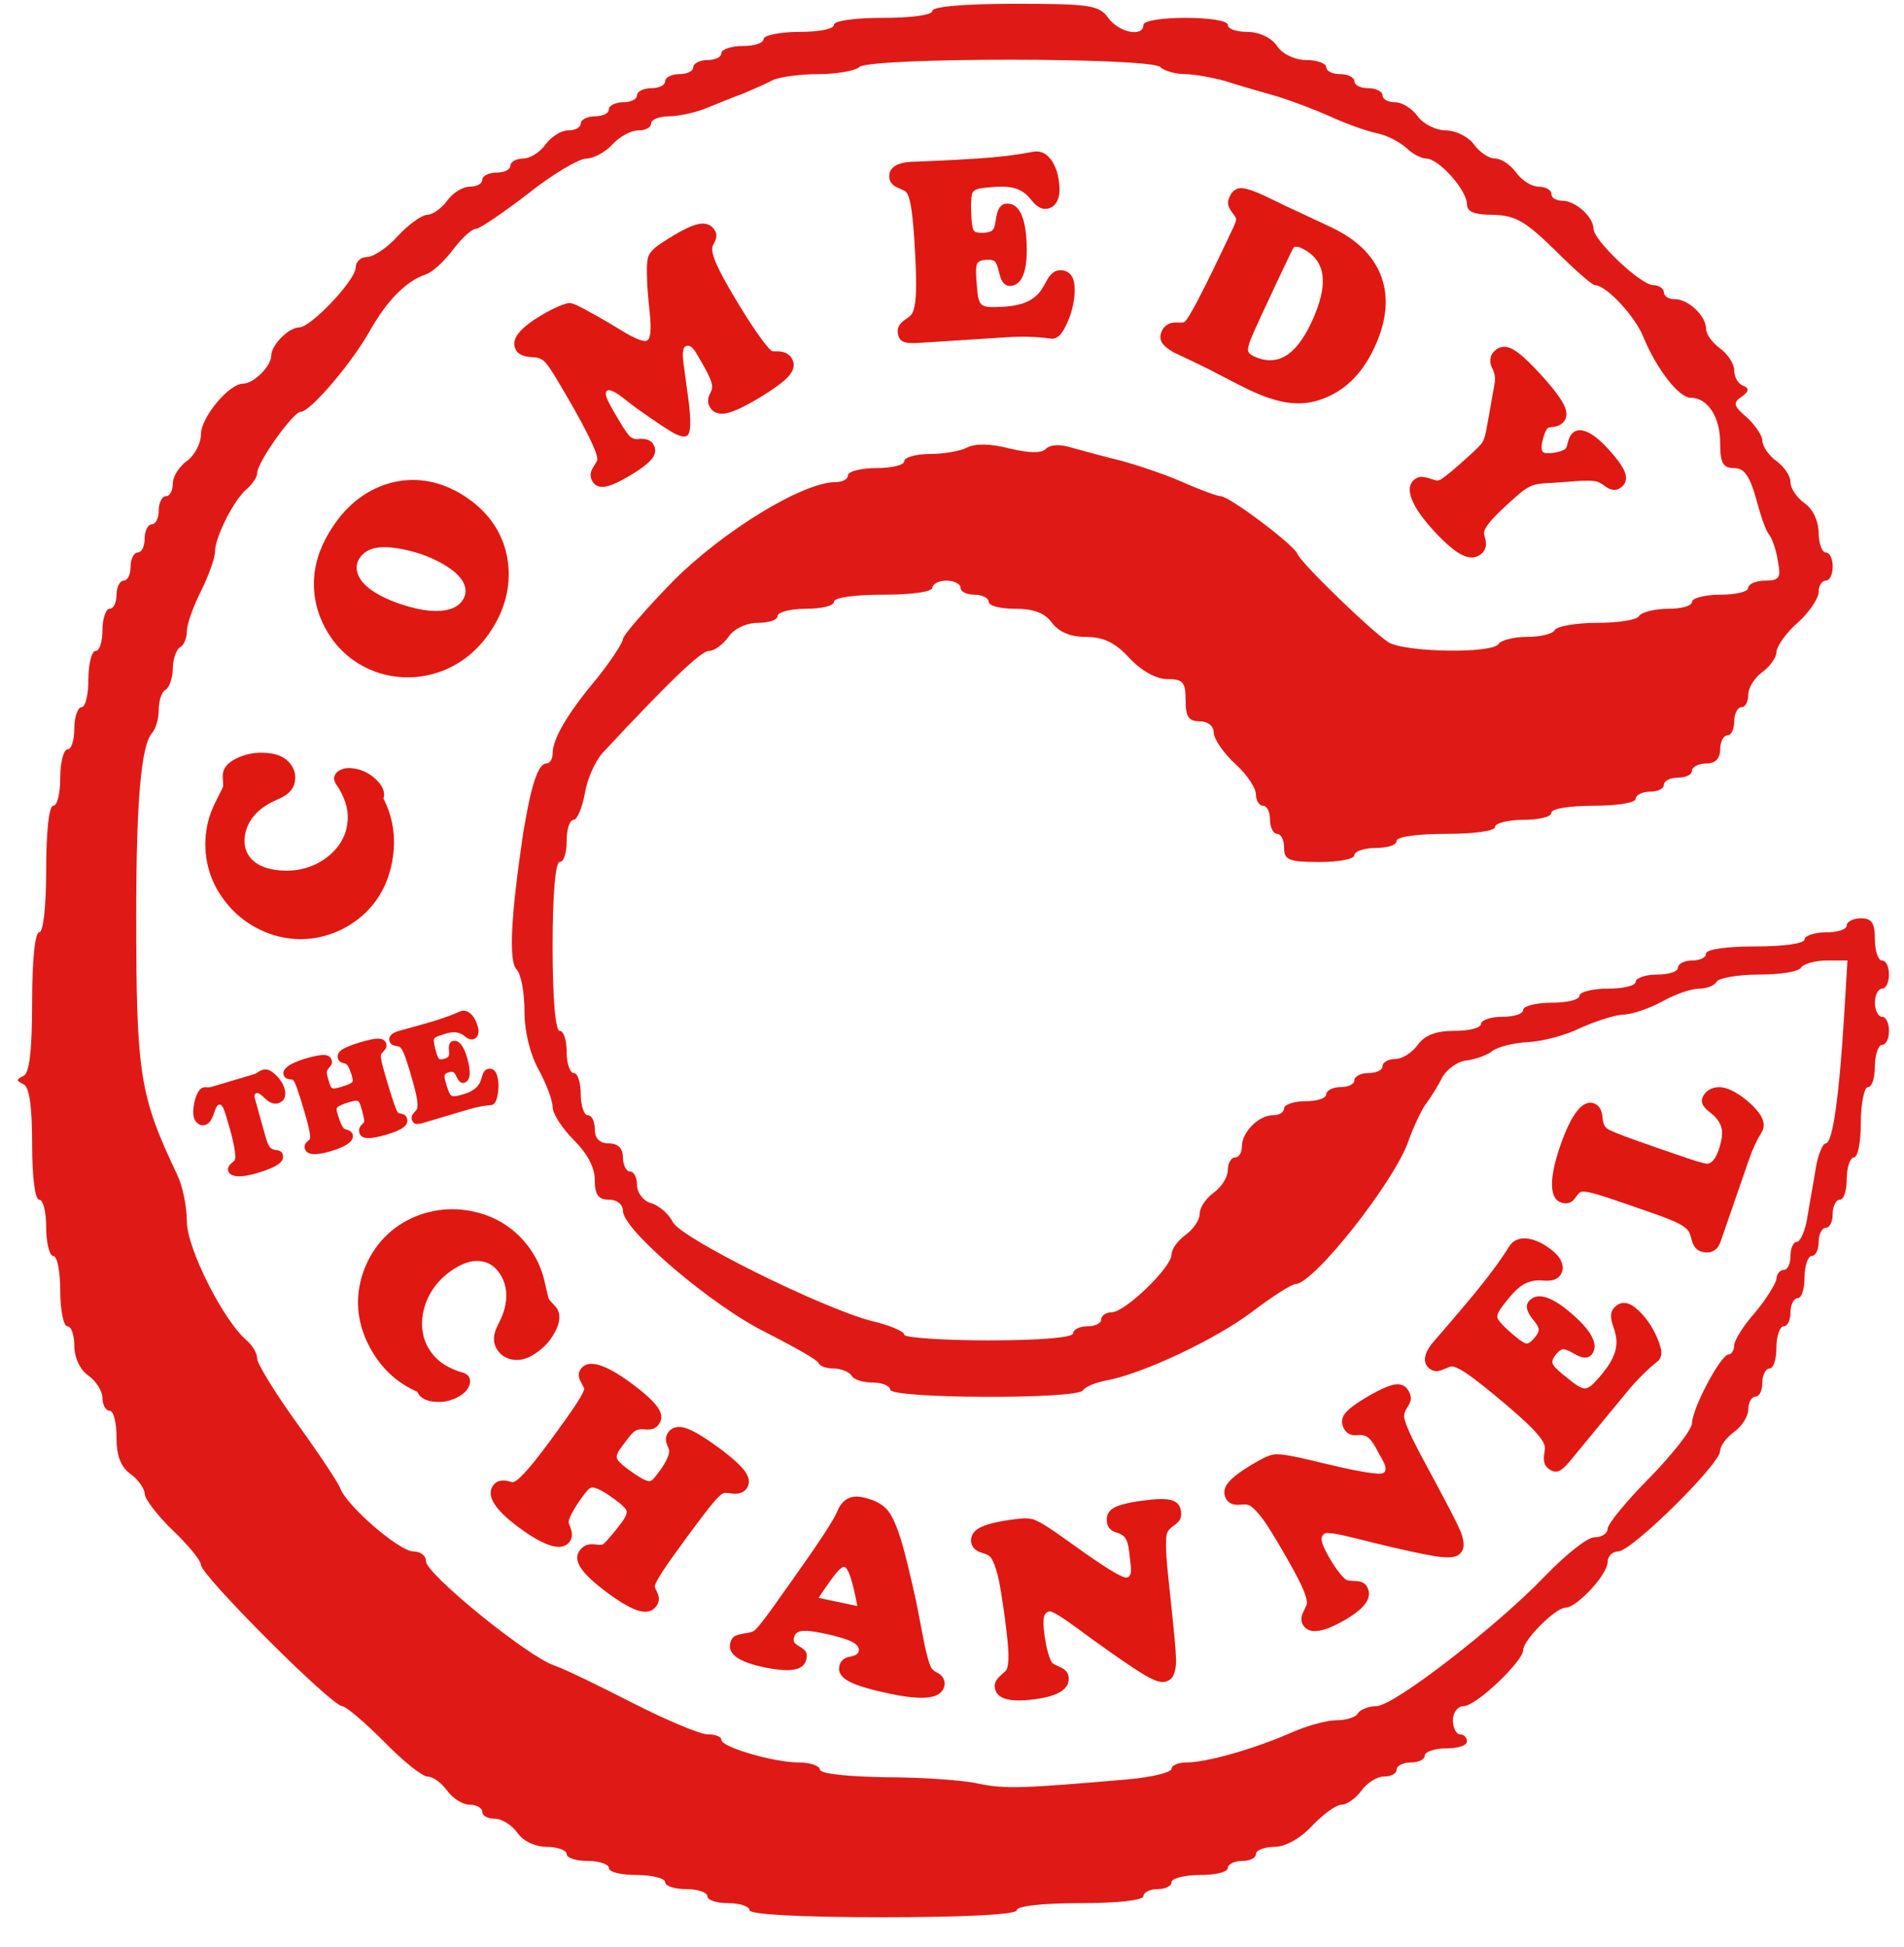 <?xml version="1.0" encoding="utf-8"?>
<svg viewBox="137.21 148.635 214.312 219.126" xmlns="http://www.w3.org/2000/svg">
  <defs>
    <path id="text-path-2" d="M 180.495 256.623 C 175.998 205.139 262.627 148.282 308.673 221.368"/>
    <path id="path-1" d="M 152.153 225.307 C 197.871 321.904 354.854 261.185 305.719 143.253"/>
  </defs>
  <g>
    <g id="layer101" fill="#df1812" stroke="none" transform="matrix(0.081, 0, 0, 0.081, 136.424, 147.023)" style="visibility: hidden;">
      <path d="M1050 2730 c0 -5 -13 -10 -30 -10 -16 0 -30 -4 -30 -10 0 -5 -13 -10 -30 -10 -16 0 -30 -4 -30 -10 0 -5 -18 -10 -40 -10 -22 0 -40 -4 -40 -10 0 -5 -13 -10 -30 -10 -16 0 -30 -4 -30 -10 0 -5 -13 -10 -28 -10 -16 0 -34 -8 -42 -20 -8 -11 -22 -20 -32 -20 -10 0 -18 -4 -18 -10 0 -5 -8 -10 -18 -10 -10 0 -24 -9 -32 -20 -8 -11 -20 -20 -28 -20 -7 0 -35 -22 -62 -50 -27 -27 -54 -50 -59 -50 -15 0 -201 -186 -201 -201 0 -6 -18 -28 -40 -49 -22 -21 -40 -45 -40 -52 0 -7 -9 -20 -20 -28 -14 -10 -20 -26 -20 -52 0 -21 -4 -38 -10 -38 -5 0 -10 -8 -10 -18 0 -10 -9 -24 -20 -32 -12 -8 -20 -26 -20 -42 0 -15 -4 -28 -10 -28 -5 0 -10 -22 -10 -50 0 -27 -4 -50 -10 -50 -5 0 -10 -18 -10 -40 0 -22 -4 -40 -10 -40 -6 0 -10 -33 -10 -79 0 -54 -4 -81 -12 -85 -11 -5 -11 -7 0 -12 8 -4 12 -35 12 -105 0 -59 4 -99 10 -99 6 0 10 -37 10 -90 0 -53 4 -90 10 -90 6 0 10 -18 10 -40 0 -22 5 -40 10 -40 6 0 10 -13 10 -30 0 -16 5 -30 10 -30 6 0 10 -18 10 -40 0 -22 5 -40 10 -40 6 0 10 -13 10 -30 0 -16 5 -30 10 -30 6 0 10 -9 10 -20 0 -11 5 -20 10 -20 6 0 10 -9 10 -20 0 -11 5 -20 10 -20 6 0 10 -9 10 -20 0 -11 5 -20 10 -20 6 0 10 -9 10 -20 0 -11 5 -20 10 -20 6 0 10 -8 10 -18 0 -10 9 -24 20 -32 11 -8 20 -25 20 -38 0 -24 40 -72 60 -72 15 0 40 -25 40 -40 0 -15 25 -40 40 -40 16 0 80 -67 80 -85 0 -8 7 -15 16 -15 9 0 29 -13 44 -30 15 -16 34 -30 42 -30 7 0 20 -9 28 -20 8 -11 22 -20 32 -20 10 0 18 -4 18 -10 0 -5 9 -10 20 -10 11 0 20 -4 20 -10 0 -5 8 -10 18 -10 10 0 24 -9 32 -20 8 -11 22 -20 32 -20 10 0 18 -4 18 -10 0 -5 9 -10 20 -10 11 0 20 -4 20 -10 0 -5 9 -10 20 -10 11 0 20 -4 20 -10 0 -5 9 -10 20 -10 11 0 20 -4 20 -10 0 -5 9 -10 20 -10 11 0 20 -4 20 -10 0 -5 9 -10 20 -10 11 0 20 -4 20 -10 0 -5 14 -10 30 -10 17 0 30 -4 30 -10 0 -5 23 -10 50 -10 28 0 50 -4 50 -10 0 -6 30 -10 70 -10 40 0 70 -4 70 -10 0 -6 46 -10 118 -10 106 0 119 2 132 20 15 21 50 28 50 10 0 -6 27 -10 60 -10 33 0 60 4 60 10 0 6 13 10 28 10 16 0 34 8 42 20 8 12 26 20 42 20 15 0 28 5 28 10 0 6 9 10 20 10 11 0 20 5 20 10 0 6 9 10 20 10 11 0 20 5 20 10 0 6 8 10 18 10 10 0 24 9 32 20 8 11 26 20 40 20 14 0 32 9 40 20 8 11 21 20 30 20 9 0 22 9 30 20 8 11 22 20 32 20 10 0 18 5 18 10 0 6 7 10 16 10 18 0 44 23 44 40 0 16 67 80 85 80 8 0 15 5 15 10 0 6 7 10 16 10 19 0 44 24 44 42 0 8 9 20 20 28 11 8 20 22 20 31 0 10 6 20 13 22 9 4 8 8 -3 16 -12 8 -11 13 8 29 12 11 22 26 22 33 0 8 9 21 20 29 11 8 20 21 20 30 0 9 9 22 20 30 12 8 20 26 20 42 0 15 5 28 10 28 6 0 10 9 10 20 0 11 -4 20 -10 20 -5 0 -10 7 -10 16 0 9 -13 29 -30 44 -17 15 -30 34 -30 42 0 7 -9 20 -20 28 -11 8 -20 22 -20 32 0 10 -4 18 -10 18 -5 0 -10 9 -10 20 0 11 -4 20 -10 20 -5 0 -10 9 -10 20 0 13 -7 20 -20 20 -11 0 -20 5 -20 10 0 6 -9 10 -20 10 -11 0 -20 5 -20 10 0 6 -9 10 -20 10 -11 0 -20 5 -20 10 0 6 -27 10 -60 10 -33 0 -60 4 -60 10 0 6 -18 10 -40 10 -22 0 -40 5 -40 10 0 6 -30 10 -70 10 -40 0 -70 4 -70 10 0 6 -13 10 -30 10 -16 0 -30 5 -30 10 0 6 -22 10 -50 10 -43 0 -50 -3 -50 -20 0 -11 -4 -20 -10 -20 -5 0 -10 -9 -10 -20 0 -11 -4 -20 -10 -20 -5 0 -10 -7 -10 -16 0 -9 -13 -29 -30 -44 -16 -15 -30 -35 -30 -44 0 -9 -8 -16 -20 -16 -16 0 -20 -7 -20 -30 0 -26 -4 -30 -26 -30 -16 0 -37 -12 -54 -30 -20 -22 -37 -30 -62 -30 -22 0 -38 -7 -48 -20 -10 -14 -26 -20 -52 -20 -21 0 -38 -4 -38 -10 0 -5 -9 -10 -20 -10 -11 0 -20 -4 -20 -10 0 -5 -9 -10 -20 -10 -11 0 -20 5 -20 10 0 6 -30 10 -70 10 -40 0 -70 4 -70 10 0 6 -18 10 -40 10 -22 0 -40 5 -40 10 0 6 -13 10 -28 10 -16 0 -34 8 -42 20 -8 11 -20 20 -28 20 -11 0 -57 44 -151 145 -10 11 -22 37 -25 57 -4 21 -11 38 -16 38 -6 0 -10 14 -10 30 0 17 -4 30 -10 30 -6 0 -10 47 -10 120 0 73 4 120 10 120 6 0 10 14 10 30 0 17 5 30 10 30 6 0 10 14 10 30 0 17 5 30 10 30 6 0 10 9 10 20 0 13 7 20 20 20 13 0 20 7 20 20 0 11 5 20 10 20 6 0 10 9 10 19 0 11 9 23 20 26 11 3 25 15 31 27 12 23 210 121 281 140 26 6 48 15 48 20 0 4 54 8 120 8 73 0 120 -4 120 -10 0 -5 9 -10 20 -10 11 0 20 -4 20 -10 0 -5 7 -10 15 -10 19 0 85 -64 85 -82 0 -8 9 -20 20 -28 11 -8 20 -21 20 -30 0 -9 9 -22 20 -30 11 -8 20 -22 20 -32 0 -10 5 -18 10 -18 6 0 10 -7 10 -16 0 -20 24 -44 44 -44 9 0 16 -4 16 -10 0 -5 14 -10 30 -10 17 0 30 -4 30 -10 0 -5 9 -10 20 -10 11 0 20 -4 20 -10 0 -5 9 -10 20 -10 11 0 20 -4 20 -10 0 -5 8 -10 18 -10 10 0 24 -9 32 -20 10 -14 26 -20 52 -20 21 0 38 -4 38 -10 0 -5 14 -10 30 -10 17 0 30 -4 30 -10 0 -5 18 -10 40 -10 22 0 40 -4 40 -10 0 -5 18 -10 40 -10 22 0 40 -4 40 -10 0 -5 14 -10 30 -10 17 0 30 -4 30 -10 0 -5 9 -10 20 -10 11 0 20 -4 20 -10 0 -6 30 -10 70 -10 40 0 70 -4 70 -10 0 -5 14 -10 30 -10 17 0 30 -4 30 -10 0 -5 9 -10 20 -10 16 0 20 7 20 30 0 17 5 30 10 30 6 0 10 9 10 20 0 11 -4 20 -10 20 -5 0 -10 9 -10 20 0 11 5 20 10 20 6 0 10 9 10 20 0 11 -4 20 -10 20 -5 0 -10 14 -10 30 0 17 -4 30 -10 30 -5 0 -10 23 -10 50 0 28 -4 50 -10 50 -5 0 -10 14 -10 30 0 17 -4 30 -10 30 -5 0 -10 9 -10 20 0 11 -4 20 -10 20 -5 0 -10 9 -10 20 0 11 -4 20 -10 20 -5 0 -10 14 -10 30 0 17 -4 30 -10 30 -5 0 -10 9 -10 20 0 11 -4 20 -10 20 -5 0 -10 14 -10 30 0 17 -4 30 -10 30 -5 0 -10 9 -10 20 0 11 -4 20 -10 20 -5 0 -10 8 -10 18 0 10 -9 24 -20 32 -11 8 -20 20 -20 27 0 19 -126 143 -145 143 -8 0 -15 7 -15 15 0 18 -44 65 -60 65 -14 0 -60 46 -60 60 0 16 -67 80 -85 80 -8 0 -15 9 -15 20 0 11 5 20 10 20 6 0 10 5 10 10 0 6 -13 10 -30 10 -16 0 -30 5 -30 10 0 6 -9 10 -20 10 -11 0 -20 5 -20 10 0 6 -8 10 -18 10 -10 0 -24 9 -32 20 -8 11 -21 20 -28 20 -8 0 -27 14 -42 30 -17 18 -38 30 -54 30 -14 0 -26 5 -26 10 0 6 -9 10 -20 10 -11 0 -20 5 -20 10 0 6 -18 10 -40 10 -22 0 -40 5 -40 10 0 6 -9 10 -20 10 -11 0 -20 5 -20 10 0 6 -37 10 -90 10 -53 0 -90 4 -90 10 0 6 -70 10 -190 10 -120 0 -190 -4 -190 -10z"/>
    </g>
    <g id="g-2" fill="#fffefe" stroke="none" transform="matrix(0.08, 0, 0, 0.08, 136.973, 147.188)" style="visibility: hidden;">
      <path d="M1283 2546 c-72 -6 -135 -14 -139 -18 -4 -5 -19 -8 -34 -8 -35 0 -151 -41 -236 -84 -38 -19 -89 -44 -114 -56 -25 -12 -63 -39 -86 -59 -22 -20 -50 -43 -62 -51 -12 -8 -22 -20 -22 -27 0 -7 -16 -20 -36 -29 -45 -21 -75 -51 -98 -95 -20 -39 -59 -95 -87 -125 -10 -11 -19 -29 -19 -40 0 -11 -12 -31 -26 -45 -35 -33 -88 -144 -81 -170 3 -12 2 -29 -3 -38 -24 -42 -44 -101 -51 -151 -4 -30 -13 -86 -19 -125 -24 -152 22 -422 97 -565 7 -14 13 -33 13 -43 0 -20 29 -89 41 -97 4 -3 14 -17 22 -30 38 -69 53 -90 67 -90 8 -1 29 -19 45 -41 17 -22 36 -46 43 -54 6 -7 12 -20 12 -27 0 -17 51 -68 68 -68 6 0 28 -18 48 -40 21 -22 42 -40 49 -40 6 0 22 -11 35 -25 13 -14 29 -25 35 -25 7 0 20 -9 30 -20 10 -11 26 -20 35 -20 10 0 28 -8 41 -18 39 -28 62 -39 99 -47 19 -4 55 -16 80 -28 47 -21 106 -31 255 -46 123 -12 333 -7 347 7 7 7 24 12 39 12 25 0 142 32 219 60 85 32 141 63 171 98 18 20 43 38 56 39 13 1 45 22 71 47 26 25 52 46 58 46 15 0 67 60 84 95 17 35 50 75 62 75 17 0 38 29 38 52 0 28 9 42 33 51 9 3 17 17 17 29 1 13 9 41 20 63 23 47 25 71 8 73 -32 2 -95 14 -113 22 -27 11 -55 18 -152 35 -45 8 -107 22 -139 30 -67 17 -134 20 -134 5 0 -5 -6 -10 -13 -10 -16 0 -137 -124 -137 -140 0 -5 -6 -10 -13 -10 -8 0 -24 -11 -37 -25 -13 -14 -29 -25 -35 -25 -6 0 -33 -11 -61 -24 -77 -38 -168 -55 -274 -52 -53 2 -105 8 -117 14 -12 7 -35 12 -52 12 -16 0 -33 5 -36 10 -3 6 -14 10 -23 10 -42 1 -160 74 -229 143 -40 40 -73 76 -73 80 0 11 -41 68 -62 88 -10 9 -18 24 -18 33 0 9 -4 16 -10 16 -5 0 -10 9 -10 20 0 11 -4 20 -10 20 -5 0 -10 9 -10 20 0 11 -4 20 -9 20 -15 0 -24 198 -13 287 5 45 17 96 26 114 9 18 16 38 16 44 0 7 14 28 30 46 17 19 33 46 37 62 3 15 12 27 19 27 8 0 14 6 14 13 0 6 28 40 63 73 79 78 237 163 306 165 26 1 38 3 29 6 -84 22 142 33 244 12 29 -6 76 -21 103 -34 28 -13 64 -29 81 -35 16 -6 41 -21 55 -33 13 -13 40 -32 59 -42 50 -28 69 -45 97 -85 13 -19 37 -53 53 -75 16 -22 29 -48 30 -57 0 -33 59 -106 90 -113 16 -4 32 -11 35 -16 4 -5 25 -9 48 -9 24 0 56 -8 75 -20 18 -11 44 -20 58 -20 14 0 40 -6 57 -14 74 -31 90 -36 123 -36 19 0 58 -7 85 -16 27 -9 51 -15 54 -13 9 9 -20 240 -35 274 -5 11 -14 44 -20 73 -13 58 -48 134 -75 160 -27 29 -86 126 -92 153 -3 15 -32 53 -64 85 -32 32 -59 64 -59 71 0 7 -7 13 -15 13 -9 0 -49 33 -89 73 -81 79 -139 127 -153 127 -6 0 -17 8 -27 18 -9 11 -44 27 -79 37 -34 10 -76 24 -93 31 -17 8 -55 19 -85 25 -30 6 -67 16 -84 24 -44 19 -210 24 -362 11z" style="fill: rgb(255, 255, 255);"/>
    </g>
    <path d="M 180.371 238.503 C 180.896 239.534 181.248 240.609 181.429 241.728 C 181.602 242.854 181.599 244.006 181.42 245.186 C 181.201 246.63 180.764 247.929 180.11 249.084 C 179.456 250.239 178.59 251.237 177.511 252.078 C 176.358 252.968 175.092 253.599 173.714 253.969 C 172.329 254.346 170.928 254.426 169.511 254.211 C 168.133 254.002 166.826 253.527 165.59 252.786 C 164.36 252.047 163.317 251.103 162.46 249.955 C 161.593 248.825 160.986 247.58 160.64 246.219 C 160.294 244.852 160.23 243.456 160.446 242.033 C 160.609 240.958 160.96 239.892 161.498 238.834 C 162.036 237.776 162.311 237.208 162.323 237.129 C 162.339 237.023 162.332 236.803 162.302 236.468 C 162.271 236.14 162.271 235.87 162.303 235.659 C 162.416 234.914 163.031 234.306 164.148 233.835 C 165.264 233.371 166.461 233.236 167.74 233.43 C 168.643 233.567 169.342 233.933 169.839 234.527 C 170.336 235.115 170.526 235.798 170.408 236.576 C 170.278 237.433 169.654 238.097 168.537 238.568 C 168.351 238.641 168.213 238.704 168.124 238.758 C 167.162 239.192 166.397 239.743 165.83 240.412 C 165.257 241.08 164.907 241.83 164.781 242.66 C 164.626 243.682 164.843 244.534 165.434 245.217 C 166.025 245.9 166.924 246.334 168.13 246.517 C 169.053 246.657 169.943 246.654 170.801 246.508 C 171.653 246.36 172.448 246.08 173.185 245.666 C 174.057 245.164 174.76 244.549 175.295 243.822 C 175.831 243.094 176.162 242.308 176.291 241.464 C 176.398 240.759 176.375 240.085 176.223 239.441 C 176.078 238.799 175.784 238.097 175.34 237.335 C 175.296 237.267 175.235 237.181 175.157 237.074 C 174.896 236.704 174.784 236.397 174.821 236.154 C 174.879 235.771 175.115 235.48 175.53 235.28 C 175.945 235.08 176.436 235.023 177.002 235.109 C 177.965 235.255 178.8 235.662 179.508 236.329 C 180.216 236.996 180.522 237.646 180.426 238.279 C 180.418 238.332 180.408 238.374 180.396 238.406 C 180.386 238.431 180.377 238.464 180.371 238.503 Z" transform="matrix(1, 0, 0, 1, 0, 0)" style="fill: rgb(223, 24, 18); white-space: pre;"/>
    <path d="M 176.993 222.938 C 175.815 222.109 174.839 221.046 174.064 219.75 C 173.287 218.445 172.806 217.066 172.621 215.615 C 172.447 214.253 172.552 212.9 172.936 211.556 C 173.316 210.217 173.984 208.869 174.94 207.512 C 175.842 206.231 176.895 205.187 178.099 204.38 C 179.309 203.577 180.61 203.05 182.002 202.799 C 183.353 202.559 184.698 202.606 186.038 202.938 C 187.383 203.274 188.674 203.877 189.912 204.749 C 191.22 205.67 192.248 206.74 192.995 207.96 C 193.747 209.174 194.214 210.53 194.398 212.03 C 194.559 213.375 194.458 214.722 194.095 216.072 C 193.727 217.428 193.106 218.727 192.231 219.97 C 191.563 220.918 190.809 221.733 189.971 222.415 C 189.123 223.098 188.199 223.646 187.199 224.059 C 185.472 224.751 183.709 224.997 181.909 224.797 C 180.108 224.598 178.47 223.978 176.993 222.938 Z M 179.025 215.049 C 179.63 215.475 180.366 215.867 181.231 216.224 C 182.103 216.584 183.039 216.881 184.041 217.114 C 185.321 217.404 186.407 217.471 187.299 217.316 C 188.192 217.171 188.844 216.807 189.255 216.223 C 189.643 215.673 189.717 215.081 189.478 214.448 C 189.239 213.815 188.708 213.208 187.885 212.629 C 187.253 212.184 186.543 211.79 185.756 211.448 C 184.974 211.101 184.148 210.821 183.278 210.608 C 181.776 210.251 180.584 210.138 179.702 210.267 C 178.824 210.39 178.165 210.766 177.723 211.393 C 177.336 211.943 177.254 212.55 177.48 213.215 C 177.714 213.877 178.23 214.489 179.025 215.049 Z" transform="matrix(1, 0, 0, 1, 0, 0)" style="fill: rgb(223, 24, 18); white-space: pre;"/>
    <path d="M 203.899 202.813 C 203.603 202.322 203.619 201.811 203.945 201.28 C 204.272 200.749 204.437 200.455 204.442 200.398 C 204.492 200.003 204.115 199.008 203.312 197.413 C 202.51 195.819 201.311 193.697 199.717 191.045 C 199.147 190.097 198.713 189.498 198.416 189.249 C 198.118 189 197.761 188.865 197.343 188.844 C 197.271 188.84 197.166 188.834 197.028 188.824 C 196.16 188.777 195.589 188.526 195.314 188.069 C 194.974 187.503 195.032 186.901 195.487 186.261 C 195.943 185.622 196.805 184.92 198.073 184.158 C 198.805 183.718 199.471 183.372 200.074 183.118 C 200.678 182.856 201.108 182.73 201.363 182.74 C 201.549 182.752 201.832 182.847 202.21 183.024 C 202.589 183.201 203.377 183.625 204.575 184.298 C 205.235 184.671 206.061 185.158 207.053 185.76 C 208.69 186.775 209.694 187.171 210.065 186.948 C 210.448 186.717 210.539 185.659 210.338 183.773 C 210.186 182.394 210.091 181.246 210.052 180.328 C 210.014 179.487 210.01 178.84 210.04 178.386 C 210.071 177.932 210.136 177.594 210.235 177.371 C 210.374 177.085 210.613 176.797 210.953 176.508 C 211.286 176.221 211.982 175.761 213.039 175.125 C 214.381 174.318 215.404 173.878 216.107 173.805 C 216.808 173.742 217.334 174.001 217.684 174.584 C 217.924 174.984 217.889 175.456 217.579 176.001 C 217.482 176.176 217.425 176.307 217.408 176.395 C 217.301 176.787 217.454 177.449 217.867 178.383 C 218.281 179.316 219.013 180.657 220.065 182.406 C 221.061 184.063 221.926 185.405 222.661 186.434 C 223.4 187.468 223.893 188.042 224.141 188.158 C 224.194 188.18 224.341 188.185 224.582 188.173 C 225.418 188.152 226 188.417 226.33 188.965 C 226.691 189.565 226.607 190.195 226.078 190.855 C 225.54 191.513 224.4 192.366 222.657 193.414 C 220.96 194.434 219.703 195.015 218.886 195.156 C 218.069 195.297 217.474 195.06 217.103 194.443 C 216.835 193.997 216.849 193.483 217.145 192.901 C 217.269 192.655 217.341 192.476 217.359 192.364 C 217.407 192.055 217.309 191.627 217.066 191.081 C 216.825 190.526 216.32 189.608 215.551 188.328 C 215.338 187.974 215.131 187.74 214.931 187.627 C 214.737 187.511 214.542 187.511 214.348 187.628 C 214.045 187.81 213.989 188.532 214.18 189.794 C 214.245 190.238 214.293 190.59 214.325 190.85 C 214.399 191.452 214.51 192.264 214.659 193.287 C 215.021 195.947 214.982 197.41 214.542 197.674 C 214.274 197.836 213.83 197.764 213.211 197.459 C 212.589 197.149 211.21 196.239 209.074 194.731 C 208.662 194.434 208.133 194.033 207.487 193.527 C 206.489 192.734 205.85 192.422 205.57 192.59 C 205.37 192.711 205.345 192.979 205.494 193.395 C 205.646 193.817 206.145 194.73 206.99 196.136 C 207.546 197.061 207.938 197.616 208.165 197.798 C 208.395 197.987 208.667 198.072 208.983 198.053 C 209.027 198.05 209.097 198.043 209.192 198.032 C 209.95 197.973 210.47 198.178 210.751 198.647 C 211.061 199.161 211.021 199.683 210.631 200.212 C 210.244 200.733 209.422 201.371 208.165 202.127 C 206.931 202.869 205.987 203.292 205.335 203.397 C 204.673 203.499 204.194 203.305 203.899 202.813 Z" transform="matrix(1, 0, 0, 1, 0, 0)" style="fill: rgb(223, 24, 18); white-space: pre;"/>
    <path d="M 250.641 186.582 L 240.521 187.232 C 239.67 187.286 239.088 187.22 238.775 187.033 C 238.462 186.846 238.289 186.493 238.256 185.974 C 238.222 185.448 238.517 184.982 239.138 184.575 C 239.433 184.375 239.64 184.212 239.758 184.084 C 240.057 183.738 240.237 182.958 240.3 181.745 C 240.369 180.531 240.315 178.55 240.139 175.803 C 240.018 173.927 239.882 172.579 239.729 171.761 C 239.583 170.935 239.392 170.416 239.158 170.204 C 239.081 170.135 238.763 169.979 238.206 169.734 C 237.642 169.483 237.343 169.091 237.309 168.559 C 237.277 168.06 237.466 167.664 237.874 167.37 C 238.283 167.077 238.89 166.904 239.695 166.853 C 239.841 166.843 240.741 166.806 242.393 166.74 C 244.045 166.667 245.626 166.582 247.137 166.486 C 249.525 166.332 251.617 166.081 253.411 165.732 C 253.583 165.701 253.682 165.685 253.709 165.683 C 254.454 165.635 255.077 165.973 255.577 166.696 C 256.085 167.425 256.379 168.411 256.459 169.655 C 256.506 170.387 256.39 170.976 256.111 171.421 C 255.832 171.867 255.437 172.106 254.925 172.139 C 254.392 172.173 253.861 171.856 253.331 171.189 C 253.163 170.972 253.029 170.817 252.93 170.723 C 252.501 170.29 252.011 169.991 251.459 169.826 C 250.908 169.661 250.216 169.605 249.384 169.658 C 248.34 169.725 247.663 169.799 247.354 169.879 C 247.052 169.958 246.843 170.075 246.726 170.23 C 246.621 170.363 246.555 170.688 246.528 171.204 C 246.494 171.721 246.504 172.398 246.558 173.236 C 246.609 174.028 246.716 174.502 246.879 174.659 C 247.036 174.809 247.41 174.865 248.003 174.827 C 248.428 174.8 248.727 174.714 248.898 174.569 C 249.069 174.418 249.184 174.13 249.243 173.705 C 249.259 173.631 249.275 173.526 249.293 173.392 C 249.438 172.207 249.829 171.594 250.468 171.553 C 251.133 171.51 251.654 171.821 252.031 172.485 C 252.414 173.148 252.65 174.172 252.739 175.555 C 252.847 177.245 252.749 178.531 252.445 179.412 C 252.141 180.3 251.644 180.766 250.952 180.811 C 250.333 180.85 249.915 180.383 249.699 179.408 C 249.683 179.356 249.67 179.316 249.662 179.29 C 249.511 178.612 249.348 178.198 249.171 178.049 C 248.995 177.9 248.68 177.84 248.228 177.869 C 247.709 177.902 247.376 178.031 247.23 178.254 C 247.084 178.47 247.037 178.991 247.09 179.816 C 247.166 180.993 247.241 181.76 247.318 182.116 C 247.401 182.471 247.514 182.721 247.656 182.866 C 247.807 183.023 248.057 183.124 248.407 183.168 C 248.764 183.212 249.368 183.207 250.22 183.152 C 251.271 183.085 252.134 182.899 252.81 182.595 C 253.491 182.284 254.027 181.839 254.418 181.26 C 254.571 181.043 254.751 180.737 254.96 180.343 C 255.382 179.521 255.865 179.093 256.411 179.058 C 256.943 179.023 257.356 179.161 257.649 179.469 C 257.949 179.771 258.119 180.231 258.159 180.849 C 258.202 181.515 258.149 182.203 258.001 182.914 C 257.859 183.624 257.627 184.331 257.305 185.033 C 257.024 185.652 256.758 186.09 256.507 186.346 C 256.25 186.603 255.965 186.742 255.652 186.762 C 255.612 186.765 255.488 186.749 255.279 186.716 C 253.81 186.523 252.264 186.478 250.641 186.582 Z" transform="matrix(1, 0, 0, 1, 0, 0)" style="fill: rgb(223, 24, 18); white-space: pre;"/>
    <path d="M 267.997 185.864 C 268.105 185.635 268.238 185.455 268.397 185.323 C 268.549 185.188 268.759 185.078 269.029 184.991 C 269.23 184.939 269.504 184.921 269.851 184.937 C 270.191 184.95 270.408 184.935 270.503 184.891 C 270.732 184.763 271.272 183.886 272.121 182.26 C 272.973 180.627 274.247 178.015 275.943 174.422 C 276.208 173.861 276.342 173.5 276.344 173.339 C 276.349 173.172 276.212 172.923 275.934 172.592 C 275.651 172.223 275.49 171.908 275.452 171.646 C 275.41 171.376 275.464 171.081 275.615 170.761 C 275.9 170.158 276.307 169.842 276.837 169.812 C 277.367 169.782 278.32 170.092 279.694 170.741 C 279.935 170.855 280.287 171.024 280.748 171.249 C 281.209 171.475 281.554 171.641 281.784 171.749 C 281.844 171.778 282.454 172.062 283.614 172.603 C 284.775 173.143 285.906 173.674 287.01 174.195 C 289.964 175.59 291.864 177.467 292.71 179.828 C 293.554 182.195 293.275 184.861 291.875 187.827 C 291.152 189.358 290.275 190.607 289.244 191.572 C 288.213 192.538 287.003 193.242 285.615 193.685 C 284.498 194.035 283.324 194.118 282.091 193.934 C 280.858 193.75 279.437 193.278 277.827 192.518 C 277.236 192.239 276.125 191.674 274.492 190.822 C 273.985 190.553 273.597 190.352 273.329 190.218 C 272.997 190.061 272.59 189.861 272.108 189.619 C 271.616 189.379 271.289 189.221 271.126 189.144 L 269.679 188.461 L 269.318 188.29 C 268.617 187.886 268.165 187.499 267.963 187.131 C 267.764 186.757 267.775 186.335 267.997 185.864 Z M 280.953 180.348 C 280.253 181.831 279.628 183.169 279.079 184.362 C 278.528 185.562 278.167 186.372 277.998 186.793 C 277.756 187.416 277.653 187.851 277.692 188.097 C 277.739 188.341 277.941 188.547 278.296 188.715 C 279.598 189.329 280.784 189.332 281.853 188.724 C 282.924 188.109 283.9 186.871 284.779 185.008 C 285.818 182.807 286.248 181.016 286.068 179.633 C 285.89 178.245 285.099 177.219 283.694 176.555 C 283.483 176.456 283.297 176.405 283.136 176.402 C 282.972 176.391 282.871 176.417 282.834 176.481 C 282.785 176.539 282.656 176.78 282.448 177.205 C 282.24 177.63 281.741 178.678 280.953 180.348 Z" transform="matrix(1, 0, 0, 1, 0, 0)" style="fill: rgb(223, 24, 18); white-space: pre;"/>
    <path d="M 314.297 202.807 L 311.832 202.983 C 311.742 202.993 311.603 202.998 311.414 202.999 C 310.615 203.032 310.013 203.134 309.609 203.304 C 309.339 203.414 309.046 203.582 308.729 203.808 C 308.407 204.039 307.955 204.419 307.374 204.949 L 306.878 205.4 C 305.918 206.276 305.232 206.973 304.821 207.492 C 304.409 208.011 304.221 208.408 304.256 208.683 C 304.269 208.797 304.306 208.967 304.367 209.191 C 304.573 209.932 304.457 210.503 304.018 210.902 C 303.417 211.45 302.687 211.52 301.828 211.112 C 300.969 210.704 299.873 209.768 298.539 208.305 C 297.305 206.95 296.499 205.79 296.124 204.824 C 295.749 203.858 295.823 203.137 296.345 202.661 C 296.572 202.454 296.82 202.336 297.091 202.306 C 297.361 202.276 297.789 202.36 298.374 202.557 C 298.662 202.655 298.865 202.704 298.983 202.705 C 299.101 202.706 299.22 202.678 299.341 202.623 C 299.588 202.478 299.999 202.167 300.574 201.689 C 301.148 201.211 301.844 200.599 302.662 199.853 C 303.086 199.467 303.407 199.161 303.625 198.935 C 303.843 198.709 304.003 198.514 304.105 198.349 C 304.274 198.069 304.426 197.524 304.563 196.714 C 304.6 196.517 304.629 196.37 304.647 196.271 L 305.443 191.785 C 305.544 191.224 305.464 190.67 305.201 190.125 C 305.102 189.926 305.04 189.784 305.016 189.698 C 304.941 189.369 304.941 189.072 305.015 188.806 C 305.088 188.541 305.239 188.305 305.465 188.098 C 306.017 187.595 306.664 187.528 307.407 187.898 C 308.14 188.267 309.221 189.235 310.649 190.802 C 312.077 192.369 312.966 193.552 313.316 194.352 C 313.661 195.156 313.582 195.787 313.079 196.245 C 312.818 196.483 312.491 196.623 312.097 196.667 C 311.703 196.71 311.472 196.763 311.403 196.825 C 311.314 196.906 311.222 197.062 311.126 197.294 C 311.026 197.521 310.94 197.793 310.869 198.11 C 310.771 198.488 310.724 198.788 310.728 199.01 C 310.732 199.232 310.779 199.392 310.869 199.491 C 311.017 199.653 311.426 199.686 312.096 199.59 C 312.766 199.484 313.217 199.326 313.449 199.115 C 313.513 199.056 313.597 198.808 313.703 198.369 C 313.808 197.921 313.98 197.589 314.216 197.374 C 314.64 196.987 315.196 196.95 315.885 197.26 C 316.578 197.575 317.372 198.223 318.265 199.204 C 319.267 200.302 319.884 201.174 320.119 201.817 C 320.344 202.46 320.232 202.985 319.784 203.394 C 319.528 203.627 319.253 203.752 318.96 203.766 C 318.671 203.776 318.364 203.677 318.039 203.469 C 317.975 203.428 317.883 203.362 317.765 203.272 C 317.391 203 317.07 202.841 316.803 202.796 C 316.354 202.709 315.538 202.709 314.354 202.795 L 314.297 202.807 Z" transform="matrix(1, 0, 0, 1, 0, 0)" style="fill: rgb(223, 24, 18); white-space: pre;"/>
    <path d="M 162.441 240.101 C 161.372 239.659 160.405 239.071 159.54 238.338 C 158.677 237.595 157.93 236.717 157.299 235.704 C 156.527 234.465 156.014 233.194 155.76 231.891 C 155.506 230.589 155.516 229.267 155.789 227.927 C 156.086 226.501 156.638 225.199 157.444 224.021 C 158.252 222.835 159.264 221.862 160.481 221.105 C 161.664 220.368 162.965 219.879 164.386 219.638 C 165.801 219.401 167.208 219.44 168.606 219.755 C 169.999 220.049 171.269 220.601 172.417 221.41 C 173.568 222.224 174.525 223.243 175.286 224.465 C 175.861 225.387 176.287 226.425 176.566 227.579 C 176.845 228.733 177.006 229.343 177.048 229.411 C 177.104 229.502 177.253 229.665 177.493 229.9 C 177.73 230.129 177.905 230.334 178.018 230.515 C 178.416 231.155 178.344 232.016 177.802 233.1 C 177.256 234.178 176.435 235.059 175.337 235.743 C 174.562 236.226 173.792 236.403 173.029 236.274 C 172.268 236.151 171.68 235.755 171.264 235.087 C 170.806 234.352 170.848 233.442 171.39 232.358 C 171.485 232.182 171.548 232.044 171.581 231.945 C 172.03 230.99 172.253 230.073 172.248 229.196 C 172.25 228.316 172.028 227.519 171.584 226.806 C 171.038 225.929 170.318 225.423 169.425 225.288 C 168.532 225.153 167.568 225.408 166.532 226.053 C 165.74 226.547 165.065 227.128 164.508 227.797 C 163.957 228.463 163.536 229.192 163.245 229.986 C 162.908 230.934 162.773 231.859 162.84 232.76 C 162.906 233.661 163.165 234.473 163.616 235.198 C 163.993 235.803 164.449 236.301 164.982 236.691 C 165.51 237.085 166.191 237.427 167.024 237.717 C 167.101 237.74 167.203 237.766 167.332 237.796 C 167.771 237.908 168.055 238.068 168.186 238.278 C 168.39 238.606 168.4 238.981 168.215 239.402 C 168.03 239.824 167.694 240.186 167.207 240.489 C 166.381 241.004 165.482 241.238 164.51 241.191 C 163.539 241.145 162.884 240.85 162.545 240.306 C 162.517 240.261 162.497 240.223 162.485 240.191 C 162.477 240.165 162.462 240.135 162.441 240.101 ZM 171.156 250.478 C 171.53 249.95 172.114 249.784 172.907 249.98 C 173.082 250.022 173.209 250.051 173.288 250.066 C 173.531 250.116 173.991 249.76 174.671 249 C 175.35 248.239 176.245 247.076 177.357 245.511 C 178.804 243.472 179.812 241.996 180.379 241.083 C 180.942 240.174 181.218 239.602 181.206 239.365 C 181.205 239.355 181.06 239.093 180.772 238.578 C 180.489 238.066 180.498 237.598 180.799 237.174 C 181.197 236.615 181.869 236.462 182.816 236.718 C 183.763 236.973 184.987 237.634 186.487 238.699 C 188.036 239.799 189.051 240.696 189.532 241.389 C 190.018 242.086 190.072 242.701 189.694 243.233 C 189.509 243.494 189.3 243.673 189.068 243.77 C 188.835 243.867 188.482 243.898 188.008 243.863 C 187.615 243.83 187.297 243.886 187.054 244.032 C 186.811 244.179 186.469 244.562 186.029 245.181 L 185.404 246.062 C 185.053 246.556 184.93 246.936 185.037 247.2 C 185.14 247.469 185.57 247.872 186.325 248.409 C 186.863 248.791 187.323 249.088 187.703 249.301 C 188.078 249.51 188.378 249.634 188.605 249.672 C 188.739 249.702 188.876 249.664 189.016 249.559 C 189.152 249.459 189.363 249.209 189.649 248.806 L 189.863 248.505 C 190.249 247.961 190.528 247.476 190.699 247.05 C 190.876 246.628 190.933 246.313 190.869 246.104 C 190.849 246.016 190.792 245.878 190.698 245.688 C 190.421 245.099 190.437 244.587 190.746 244.152 C 191.163 243.565 191.793 243.387 192.635 243.617 C 193.482 243.851 194.781 244.59 196.532 245.832 C 198.064 246.921 199.066 247.808 199.536 248.493 C 200.006 249.179 200.046 249.796 199.656 250.345 C 199.324 250.812 198.745 250.994 197.92 250.89 C 197.623 250.859 197.4 250.844 197.252 250.845 C 197.019 250.851 196.651 251.15 196.149 251.742 C 195.642 252.33 194.647 253.668 193.164 255.755 C 191.906 257.527 190.983 258.879 190.395 259.811 C 189.816 260.741 189.531 261.315 189.539 261.534 C 189.532 261.544 189.647 261.802 189.886 262.307 C 190.115 262.813 190.069 263.292 189.749 263.743 C 189.336 264.324 188.695 264.507 187.827 264.291 C 186.962 264.069 185.788 263.432 184.304 262.378 C 182.754 261.278 181.72 260.351 181.2 259.598 C 180.681 258.844 180.621 258.185 181.023 257.62 C 181.224 257.337 181.46 257.137 181.731 257.019 C 181.999 256.907 182.33 256.867 182.723 256.901 C 182.782 256.91 182.879 256.922 183.016 256.938 C 183.351 256.971 183.58 256.938 183.701 256.836 C 183.943 256.599 184.246 256.253 184.609 255.8 C 184.973 255.355 185.339 254.875 185.706 254.359 C 186.15 253.734 186.313 253.285 186.195 253.014 C 186.073 252.747 185.646 252.354 184.912 251.833 C 184.33 251.419 183.834 251.104 183.425 250.887 C 183.019 250.664 182.682 250.539 182.415 250.513 C 182.28 250.483 182.131 250.532 181.966 250.661 C 181.807 250.793 181.59 251.052 181.316 251.438 C 180.768 252.21 180.351 252.883 180.066 253.457 C 179.785 254.026 179.676 254.398 179.739 254.574 C 179.772 254.654 179.821 254.775 179.887 254.936 C 180.189 255.65 180.19 256.219 179.889 256.643 C 179.476 257.224 178.792 257.393 177.837 257.148 C 176.887 256.898 175.648 256.231 174.12 255.146 C 172.74 254.166 171.799 253.285 171.299 252.505 C 170.802 251.719 170.754 251.043 171.156 250.478 Z" transform="matrix(1, 0.018, -0.018, 1, 26.073, 62.245)" style="fill: rgb(223, 24, 18); white-space: pre;"/>
    <path d="M 207.997 262.471 L 212.377 263.31 C 212.088 261.911 211.815 260.84 211.557 260.098 C 211.297 259.363 211.059 258.975 210.843 258.933 C 210.647 258.896 210.352 259.121 209.96 259.609 C 209.561 260.096 208.907 261.05 207.997 262.471 Z M 198.14 267.792 C 198.205 267.451 198.336 267.195 198.532 267.022 C 198.733 266.857 199.157 266.717 199.803 266.603 C 200.359 266.534 200.743 266.39 200.955 266.172 C 201.197 265.934 201.544 265.505 201.995 264.885 C 202.447 264.266 203.24 263.118 204.376 261.441 L 204.955 260.595 C 207.859 256.352 209.499 253.761 209.875 252.822 C 209.889 252.784 209.914 252.728 209.948 252.653 C 210.472 251.335 211.406 250.804 212.748 251.061 C 213.527 251.21 214.167 251.431 214.667 251.724 C 215.169 252.01 215.572 252.386 215.877 252.852 C 216.317 253.533 216.748 254.522 217.172 255.818 C 217.596 257.114 218.193 259.367 218.963 262.576 C 219.16 263.462 219.408 264.629 219.707 266.078 C 220.166 268.325 220.55 269.685 220.86 270.158 C 220.982 270.337 221.198 270.501 221.51 270.649 C 221.633 270.713 221.728 270.769 221.793 270.815 C 222.008 270.972 222.164 271.168 222.261 271.404 C 222.358 271.64 222.386 271.869 222.343 272.091 C 222.204 272.818 221.64 273.264 220.652 273.427 C 219.657 273.59 218.17 273.481 216.193 273.103 C 213.947 272.672 212.399 272.233 211.548 271.785 C 210.704 271.339 210.345 270.784 210.471 270.123 C 210.523 269.855 210.622 269.639 210.768 269.477 C 210.916 269.309 211.128 269.176 211.404 269.08 C 211.483 269.061 211.6 269.033 211.757 268.995 C 212.28 268.885 212.571 268.679 212.628 268.378 C 212.705 267.978 212.433 267.627 211.812 267.325 C 211.183 267.028 210.122 266.737 208.629 266.451 C 207.457 266.227 206.629 266.156 206.145 266.24 C 205.668 266.318 205.388 266.574 205.306 267.006 C 205.265 267.215 205.281 267.384 205.351 267.513 C 205.428 267.643 205.632 267.801 205.963 267.987 C 206.362 268.206 206.608 268.412 206.699 268.606 C 206.798 268.802 206.816 269.063 206.753 269.391 C 206.631 270.026 206.185 270.422 205.415 270.58 C 204.645 270.738 203.5 270.672 201.981 270.381 C 200.587 270.114 199.571 269.766 198.933 269.339 C 198.289 268.91 198.024 268.394 198.14 267.792 Z" transform="matrix(1, 0.018, -0.018, 1, 26.073, 62.245)" style="fill: rgb(223, 24, 18); white-space: pre;"/>
    <path d="M 228.995 264.326 C 228.653 262.085 228.363 260.511 228.123 259.603 C 227.876 258.69 227.606 258.023 227.312 257.602 C 227.151 257.384 226.849 257.218 226.407 257.103 C 226.267 257.071 226.161 257.039 226.089 257.01 C 225.796 256.9 225.56 256.75 225.383 256.561 C 225.207 256.379 225.101 256.166 225.063 255.922 C 224.958 255.23 225.255 254.679 225.954 254.269 C 226.655 253.865 227.925 253.523 229.763 253.243 C 230.37 253.151 230.845 253.105 231.189 253.107 C 231.54 253.107 231.84 253.149 232.088 253.233 C 232.467 253.371 232.931 253.607 233.481 253.941 C 234.037 254.274 234.945 254.874 236.203 255.741 C 236.349 255.854 236.564 256.003 236.848 256.189 C 240.21 258.509 242.134 259.632 242.622 259.557 C 242.826 259.526 242.968 259.393 243.047 259.159 C 243.119 258.925 243.123 258.601 243.06 258.186 C 242.99 257.724 242.925 257.232 242.865 256.708 C 242.846 256.583 242.834 256.501 242.827 256.461 C 242.732 255.835 242.586 255.388 242.391 255.122 C 242.201 254.854 241.888 254.655 241.45 254.526 C 241.422 254.517 241.373 254.505 241.303 254.488 C 240.717 254.315 240.378 253.931 240.288 253.338 C 240.185 252.666 240.41 252.149 240.962 251.789 C 241.514 251.428 242.634 251.119 244.321 250.862 C 245.823 250.633 246.887 250.599 247.512 250.76 C 248.138 250.928 248.499 251.328 248.595 251.96 C 248.65 252.323 248.629 252.623 248.53 252.86 C 248.439 253.104 248.162 253.389 247.699 253.715 C 247.36 253.969 247.149 254.241 247.065 254.53 C 246.981 254.82 246.962 255.45 247.009 256.42 C 247.056 257.256 247.201 258.63 247.445 260.542 C 247.567 261.474 247.655 262.185 247.71 262.676 C 247.76 263.046 247.824 263.576 247.902 264.265 C 248.252 267.092 248.398 268.762 248.342 269.276 C 248.301 269.896 248.177 270.36 247.967 270.669 C 247.752 270.978 247.443 271.163 247.041 271.225 C 246.645 271.285 246.053 271.116 245.264 270.717 C 244.475 270.318 242.937 269.342 240.65 267.789 C 239.756 267.19 238.643 266.415 237.312 265.465 C 235.435 264.126 234.335 263.481 234.012 263.53 C 233.683 263.581 233.477 263.801 233.395 264.191 C 233.318 264.573 233.355 265.256 233.504 266.238 C 233.619 266.989 233.768 267.658 233.952 268.243 C 234.135 268.822 234.297 269.182 234.44 269.322 C 234.528 269.41 234.838 269.568 235.372 269.797 C 235.912 270.018 236.217 270.363 236.288 270.831 C 236.391 271.503 236.128 272.056 235.499 272.489 C 234.876 272.914 233.883 273.231 232.518 273.439 C 231.108 273.654 230.027 273.66 229.274 273.458 C 228.528 273.255 228.107 272.837 228.011 272.204 C 227.943 271.756 228.123 271.327 228.553 270.917 C 228.991 270.514 229.236 270.267 229.29 270.178 C 229.447 269.837 229.51 269.254 229.479 268.43 C 229.447 267.605 229.286 266.237 228.995 264.326 Z" transform="matrix(1, 0.018, -0.018, 1, 26.073, 62.245)" style="fill: rgb(223, 24, 18); white-space: pre;"/>
    <path d="M 260.479 256.831 C 259.317 254.884 258.454 253.536 257.89 252.786 C 257.316 252.034 256.815 251.518 256.384 251.239 C 256.152 251.098 255.81 251.058 255.357 251.119 C 255.215 251.141 255.106 251.152 255.028 251.152 C 254.714 251.161 254.44 251.111 254.205 251.003 C 253.973 250.901 253.794 250.744 253.667 250.532 C 253.309 249.931 253.376 249.308 253.869 248.665 C 254.365 248.027 255.412 247.231 257.009 246.278 C 257.536 245.963 257.959 245.742 258.278 245.613 C 258.603 245.481 258.896 245.407 259.158 245.39 C 259.561 245.375 260.08 245.419 260.715 245.521 C 261.356 245.619 262.423 245.833 263.916 246.161 C 264.093 246.21 264.348 246.268 264.682 246.332 C 268.67 247.212 270.876 247.526 271.3 247.273 C 271.477 247.167 271.558 246.991 271.543 246.744 C 271.521 246.5 271.403 246.198 271.188 245.837 C 270.949 245.437 270.703 245.005 270.45 244.543 C 270.385 244.434 270.342 244.362 270.322 244.328 C 269.997 243.784 269.694 243.426 269.412 243.252 C 269.135 243.076 268.77 243.01 268.316 243.056 C 268.287 243.058 268.236 243.065 268.165 243.076 C 267.557 243.137 267.099 242.909 266.791 242.394 C 266.443 241.81 266.456 241.247 266.831 240.705 C 267.206 240.163 268.127 239.454 269.592 238.579 C 270.897 237.8 271.869 237.367 272.509 237.281 C 273.151 237.2 273.637 237.434 273.965 237.984 C 274.153 238.299 274.246 238.585 274.244 238.842 C 274.252 239.101 274.103 239.47 273.797 239.947 C 273.579 240.31 273.486 240.641 273.517 240.941 C 273.549 241.241 273.769 241.831 274.179 242.712 C 274.537 243.469 275.19 244.686 276.138 246.365 C 276.603 247.182 276.953 247.808 277.188 248.241 C 277.374 248.565 277.633 249.032 277.966 249.641 C 279.356 252.126 280.122 253.618 280.264 254.115 C 280.461 254.704 280.52 255.181 280.443 255.546 C 280.36 255.914 280.143 256.202 279.794 256.411 C 279.451 256.616 278.838 256.682 277.957 256.611 C 277.076 256.539 275.283 256.215 272.579 255.64 C 271.526 255.423 270.203 255.125 268.611 254.748 C 266.368 254.216 265.106 254.034 264.826 254.201 C 264.539 254.372 264.432 254.653 264.503 255.046 C 264.576 255.429 264.868 256.047 265.377 256.9 C 265.767 257.552 266.157 258.115 266.548 258.588 C 266.936 259.056 267.222 259.327 267.407 259.403 C 267.521 259.451 267.869 259.481 268.45 259.491 C 269.033 259.492 269.446 259.696 269.688 260.103 C 270.037 260.687 270.002 261.298 269.583 261.936 C 269.167 262.565 268.366 263.233 267.181 263.94 C 265.956 264.672 264.957 265.086 264.184 265.182 C 263.416 265.276 262.869 265.047 262.541 264.498 C 262.308 264.109 262.314 263.643 262.557 263.102 C 262.81 262.563 262.945 262.242 262.961 262.139 C 262.978 261.764 262.816 261.201 262.476 260.449 C 262.136 259.697 261.47 258.491 260.479 256.831 ZM 298.569 237.629 L 292.262 245.569 C 291.731 246.237 291.291 246.624 290.943 246.731 C 290.594 246.837 290.217 246.728 289.809 246.405 C 289.397 246.077 289.248 245.546 289.364 244.812 C 289.413 244.46 289.431 244.197 289.416 244.023 C 289.359 243.569 288.902 242.912 288.044 242.052 C 287.19 241.187 285.686 239.898 283.53 238.185 C 282.058 237.015 280.967 236.213 280.257 235.777 C 279.547 235.332 279.035 235.125 278.72 235.156 C 278.617 235.168 278.288 235.298 277.733 235.547 C 277.168 235.796 276.677 235.755 276.26 235.423 C 275.868 235.112 275.701 234.707 275.757 234.207 C 275.814 233.707 276.093 233.141 276.595 232.51 C 276.686 232.395 277.262 231.703 278.321 230.433 C 279.376 229.159 280.374 227.93 281.315 226.745 C 282.804 224.871 284.021 223.151 284.966 221.586 C 285.058 221.438 285.113 221.354 285.129 221.333 C 285.594 220.748 286.262 220.513 287.134 220.626 C 288.015 220.739 288.944 221.183 289.92 221.958 C 290.494 222.415 290.853 222.895 290.996 223.401 C 291.139 223.906 291.051 224.36 290.732 224.762 C 290.4 225.18 289.809 225.361 288.958 225.307 C 288.685 225.286 288.481 225.281 288.344 225.292 C 287.735 225.319 287.185 225.482 286.692 225.78 C 286.2 226.078 285.694 226.554 285.176 227.206 C 284.525 228.026 284.125 228.577 283.977 228.86 C 283.834 229.137 283.78 229.371 283.816 229.562 C 283.845 229.729 284.041 229.996 284.406 230.362 C 284.766 230.734 285.275 231.181 285.933 231.703 C 286.554 232.197 286.978 232.435 287.204 232.419 C 287.42 232.404 287.713 232.164 288.082 231.699 C 288.347 231.365 288.484 231.086 288.491 230.862 C 288.494 230.634 288.358 230.356 288.083 230.026 C 288.038 229.965 287.971 229.883 287.883 229.779 C 287.102 228.877 286.91 228.175 287.308 227.674 C 287.722 227.152 288.302 226.974 289.047 227.14 C 289.796 227.301 290.714 227.813 291.8 228.675 C 293.125 229.729 294.013 230.664 294.463 231.481 C 294.917 232.302 294.929 232.983 294.498 233.526 C 294.112 234.012 293.485 234.008 292.617 233.514 C 292.567 233.491 292.53 233.474 292.505 233.463 C 291.901 233.119 291.484 232.963 291.255 232.994 C 291.026 233.025 290.771 233.218 290.489 233.573 C 290.165 233.98 290.037 234.312 290.105 234.57 C 290.167 234.824 290.522 235.208 291.169 235.723 C 292.093 236.457 292.713 236.915 293.028 237.097 C 293.347 237.274 293.608 237.358 293.811 237.349 C 294.029 237.343 294.271 237.225 294.539 236.995 C 294.811 236.76 295.213 236.308 295.743 235.64 C 296.399 234.815 296.84 234.05 297.068 233.346 C 297.294 232.632 297.324 231.936 297.156 231.257 C 297.098 230.998 296.992 230.659 296.84 230.24 C 296.513 229.376 296.52 228.73 296.86 228.302 C 297.192 227.884 297.57 227.67 297.996 227.659 C 298.421 227.639 298.876 227.822 299.362 228.208 C 299.884 228.622 300.358 229.123 300.786 229.71 C 301.218 230.291 301.586 230.937 301.891 231.647 C 302.162 232.271 302.308 232.762 302.33 233.12 C 302.348 233.483 302.259 233.788 302.064 234.033 C 302.04 234.064 301.945 234.146 301.78 234.279 C 300.651 235.239 299.581 236.356 298.569 237.629 ZM 311.803 211.274 L 308.772 220.572 C 308.602 221.092 308.32 221.452 307.925 221.653 C 307.524 221.852 307.063 221.866 306.543 221.697 C 306.024 221.527 305.672 221.069 305.488 220.322 C 305.395 219.983 305.31 219.738 305.233 219.587 C 305.045 219.259 304.673 218.948 304.117 218.655 C 303.56 218.361 302.328 217.904 300.42 217.282 L 297.996 216.491 C 296.113 215.878 294.849 215.497 294.203 215.35 C 293.563 215.204 293.141 215.175 292.937 215.263 C 292.805 215.325 292.647 215.487 292.463 215.75 C 292.284 216.021 292.15 216.195 292.062 216.271 C 291.848 216.433 291.638 216.529 291.431 216.56 C 291.225 216.591 290.989 216.563 290.722 216.476 C 290.069 216.263 289.726 215.608 289.691 214.51 C 289.658 213.405 289.942 211.934 290.541 210.096 C 291.128 208.296 291.733 206.989 292.355 206.175 C 292.972 205.359 293.597 205.055 294.231 205.261 C 294.795 205.445 295.126 205.935 295.224 206.732 C 295.251 206.972 295.281 207.16 295.313 207.297 C 295.389 207.581 295.476 207.778 295.573 207.887 C 295.663 208 295.833 208.122 296.085 208.253 C 296.446 208.413 297.026 208.637 297.822 208.925 C 298.627 209.208 299.81 209.604 301.369 210.113 L 303.499 210.807 C 304.582 211.16 305.394 211.414 305.932 211.569 C 306.473 211.717 306.845 211.803 307.047 211.827 C 307.302 211.84 307.543 211.715 307.769 211.452 C 307.997 211.183 308.196 210.788 308.365 210.269 C 308.681 209.299 308.789 208.528 308.688 207.955 C 308.583 207.374 308.251 206.834 307.691 206.336 C 307.57 206.233 307.397 206.097 307.172 205.925 C 306.52 205.432 306.272 204.944 306.429 204.463 C 306.596 203.949 306.944 203.582 307.472 203.362 C 308.006 203.143 308.587 203.136 309.214 203.341 C 309.804 203.533 310.449 203.887 311.15 204.403 C 311.851 204.919 312.413 205.456 312.834 206.014 C 313.087 206.335 313.254 206.66 313.337 206.988 C 313.411 207.321 313.399 207.636 313.302 207.934 C 313.294 207.959 313.249 208.043 313.167 208.184 C 312.644 209.059 312.189 210.088 311.803 211.274 Z" transform="matrix(1, 0.018, -0.018, 1, 26.073, 62.245)" style="fill: rgb(223, 24, 18); white-space: pre;"/>
    <path d="M 164.752 270.78 L 169.902 270.78 C 169.975 270.78 170.119 270.747 170.332 270.68 C 170.545 270.613 170.725 270.58 170.872 270.58 C 171.032 270.58 171.189 270.613 171.342 270.68 C 171.495 270.747 171.629 270.843 171.742 270.97 C 172.029 271.303 172.252 271.677 172.412 272.09 C 172.579 272.497 172.662 272.893 172.662 273.28 C 172.662 273.727 172.562 274.07 172.362 274.31 C 172.155 274.557 171.869 274.68 171.502 274.68 C 171.275 274.68 171.055 274.607 170.842 274.46 C 170.635 274.313 170.452 274.1 170.292 273.82 C 170.239 273.74 170.172 273.63 170.092 273.49 C 169.872 273.097 169.675 272.9 169.502 272.9 C 169.382 272.9 169.292 272.95 169.232 273.05 C 169.172 273.143 169.142 273.293 169.142 273.5 L 169.142 274 C 169.142 274.353 169.129 274.977 169.102 275.87 C 169.082 276.763 169.072 277.473 169.072 278 C 169.072 278.52 169.109 278.883 169.182 279.09 C 169.262 279.303 169.402 279.463 169.602 279.57 C 169.662 279.603 169.739 279.64 169.832 279.68 C 170.185 279.833 170.362 280.06 170.362 280.36 C 170.362 280.78 170.099 281.08 169.572 281.26 C 169.039 281.447 168.179 281.54 166.992 281.54 C 166.032 281.54 165.285 281.44 164.752 281.24 C 164.219 281.033 163.952 280.747 163.952 280.38 C 163.952 280.06 164.165 279.813 164.592 279.64 C 164.765 279.567 164.889 279.507 164.962 279.46 C 165.129 279.333 165.255 278.907 165.342 278.18 C 165.435 277.453 165.482 276.463 165.482 275.21 L 165.482 274.54 C 165.482 273.86 165.449 273.423 165.382 273.23 C 165.322 273.037 165.212 272.94 165.052 272.94 C 164.879 272.94 164.669 273.123 164.422 273.49 C 164.349 273.59 164.289 273.673 164.242 273.74 C 163.969 274.107 163.739 274.353 163.552 274.48 C 163.365 274.613 163.162 274.68 162.942 274.68 C 162.655 274.68 162.422 274.573 162.242 274.36 C 162.055 274.147 161.962 273.873 161.962 273.54 C 161.962 273.267 162.035 272.947 162.182 272.58 C 162.322 272.207 162.519 271.833 162.772 271.46 C 162.972 271.173 163.169 270.953 163.362 270.8 C 163.555 270.653 163.742 270.58 163.922 270.58 C 164.015 270.58 164.155 270.613 164.342 270.68 C 164.529 270.747 164.665 270.78 164.752 270.78 ZM 172.928 280.44 C 172.928 280.1 173.128 279.853 173.528 279.7 C 173.615 279.667 173.678 279.64 173.718 279.62 C 173.831 279.567 173.918 279.273 173.978 278.74 C 174.038 278.207 174.068 277.437 174.068 276.43 C 174.068 275.117 174.051 274.18 174.018 273.62 C 173.985 273.06 173.928 272.73 173.848 272.63 C 173.841 272.63 173.701 272.56 173.428 272.42 C 173.148 272.287 173.008 272.083 173.008 271.81 C 173.008 271.457 173.251 271.19 173.738 271.01 C 174.218 270.83 174.941 270.74 175.908 270.74 C 176.901 270.74 177.608 270.813 178.028 270.96 C 178.448 271.113 178.658 271.363 178.658 271.71 C 178.658 271.877 178.625 272.017 178.558 272.13 C 178.485 272.243 178.341 272.363 178.128 272.49 C 177.948 272.597 177.828 272.717 177.768 272.85 C 177.708 272.99 177.678 273.257 177.678 273.65 L 177.678 274.22 C 177.678 274.54 177.741 274.74 177.868 274.82 C 177.995 274.9 178.301 274.94 178.788 274.94 C 179.135 274.94 179.421 274.93 179.648 274.91 C 179.875 274.883 180.041 274.843 180.148 274.79 C 180.215 274.763 180.261 274.707 180.288 274.62 C 180.315 274.533 180.328 274.36 180.328 274.1 L 180.328 273.91 C 180.328 273.563 180.301 273.27 180.248 273.03 C 180.201 272.797 180.131 272.647 180.038 272.58 C 179.998 272.547 179.931 272.503 179.838 272.45 C 179.538 272.283 179.388 272.06 179.388 271.78 C 179.388 271.4 179.605 271.13 180.038 270.97 C 180.465 270.817 181.245 270.74 182.378 270.74 C 183.365 270.74 184.061 270.813 184.468 270.96 C 184.875 271.113 185.078 271.367 185.078 271.72 C 185.078 272.02 184.888 272.273 184.508 272.48 C 184.368 272.56 184.268 272.623 184.208 272.67 C 184.115 272.743 184.048 272.983 184.008 273.39 C 183.968 273.797 183.948 274.67 183.948 276.01 C 183.948 277.15 183.965 278.01 183.998 278.59 C 184.031 279.163 184.085 279.497 184.158 279.59 C 184.158 279.597 184.285 279.67 184.538 279.81 C 184.791 279.957 184.918 280.177 184.918 280.47 C 184.918 280.843 184.698 281.117 184.258 281.29 C 183.825 281.457 183.128 281.54 182.168 281.54 C 181.175 281.54 180.451 281.457 179.998 281.29 C 179.545 281.13 179.318 280.867 179.318 280.5 C 179.318 280.32 179.358 280.163 179.438 280.03 C 179.518 279.897 179.648 279.777 179.828 279.67 C 179.855 279.657 179.901 279.633 179.968 279.6 C 180.121 279.513 180.208 279.43 180.228 279.35 C 180.261 279.177 180.285 278.937 180.298 278.63 C 180.318 278.33 180.328 278.013 180.328 277.68 C 180.328 277.28 180.265 277.04 180.138 276.96 C 180.005 276.88 179.701 276.84 179.228 276.84 C 178.855 276.84 178.548 276.857 178.308 276.89 C 178.061 276.917 177.878 276.963 177.758 277.03 C 177.691 277.063 177.641 277.13 177.608 277.23 C 177.581 277.337 177.568 277.517 177.568 277.77 C 177.568 278.263 177.595 278.677 177.648 279.01 C 177.701 279.337 177.768 279.53 177.848 279.59 C 177.888 279.61 177.945 279.647 178.018 279.7 C 178.365 279.913 178.538 280.157 178.538 280.43 C 178.538 280.803 178.295 281.08 177.808 281.26 C 177.328 281.447 176.598 281.54 175.618 281.54 C 174.725 281.54 174.051 281.447 173.598 281.26 C 173.151 281.08 172.928 280.807 172.928 280.44 ZM 191.873 281.45 L 186.553 281.45 C 186.107 281.45 185.803 281.397 185.643 281.29 C 185.483 281.183 185.403 280.993 185.403 280.72 C 185.403 280.447 185.573 280.213 185.913 280.02 C 186.08 279.927 186.197 279.847 186.263 279.78 C 186.43 279.607 186.55 279.203 186.623 278.57 C 186.697 277.937 186.733 276.897 186.733 275.45 C 186.733 274.47 186.707 273.76 186.653 273.32 C 186.607 272.887 186.527 272.61 186.413 272.49 C 186.373 272.45 186.21 272.357 185.923 272.21 C 185.643 272.063 185.503 271.847 185.503 271.56 C 185.503 271.3 185.613 271.1 185.833 270.96 C 186.053 270.82 186.377 270.75 186.803 270.75 C 186.883 270.75 187.357 270.76 188.223 270.78 C 189.09 270.8 189.92 270.81 190.713 270.81 C 191.967 270.81 193.07 270.747 194.023 270.62 C 194.117 270.613 194.17 270.61 194.183 270.61 C 194.577 270.61 194.893 270.807 195.133 271.2 C 195.373 271.6 195.493 272.127 195.493 272.78 C 195.493 273.167 195.413 273.473 195.253 273.7 C 195.093 273.92 194.877 274.03 194.603 274.03 C 194.323 274.03 194.057 273.847 193.803 273.48 C 193.723 273.36 193.66 273.273 193.613 273.22 C 193.4 272.98 193.15 272.807 192.863 272.7 C 192.583 272.6 192.223 272.55 191.783 272.55 C 191.237 272.55 190.88 272.563 190.713 272.59 C 190.553 272.623 190.44 272.677 190.373 272.75 C 190.313 272.823 190.267 272.993 190.233 273.26 C 190.2 273.533 190.183 273.89 190.183 274.33 C 190.183 274.743 190.223 274.993 190.303 275.08 C 190.383 275.167 190.58 275.21 190.893 275.21 C 191.113 275.21 191.27 275.173 191.363 275.1 C 191.457 275.027 191.527 274.88 191.573 274.66 C 191.587 274.627 191.6 274.573 191.613 274.5 C 191.727 273.88 191.953 273.57 192.293 273.57 C 192.64 273.57 192.9 273.753 193.073 274.12 C 193.253 274.48 193.343 275.023 193.343 275.75 C 193.343 276.637 193.25 277.307 193.063 277.76 C 192.87 278.213 192.593 278.44 192.233 278.44 C 191.907 278.44 191.703 278.18 191.623 277.66 C 191.617 277.633 191.61 277.613 191.603 277.6 C 191.55 277.24 191.48 277.02 191.393 276.94 C 191.307 276.853 191.143 276.81 190.903 276.81 C 190.63 276.81 190.453 276.867 190.373 276.98 C 190.287 277.087 190.243 277.357 190.243 277.79 C 190.243 278.41 190.257 278.813 190.283 279 C 190.317 279.193 190.367 279.33 190.433 279.41 C 190.507 279.497 190.637 279.557 190.823 279.59 C 191.003 279.63 191.32 279.65 191.773 279.65 C 192.32 279.65 192.777 279.58 193.143 279.44 C 193.51 279.3 193.807 279.083 194.033 278.79 C 194.12 278.683 194.227 278.53 194.353 278.33 C 194.6 277.917 194.867 277.71 195.153 277.71 C 195.433 277.71 195.643 277.793 195.783 277.96 C 195.93 278.133 196.003 278.383 196.003 278.71 C 196.003 279.057 195.953 279.413 195.853 279.78 C 195.753 280.147 195.607 280.51 195.413 280.87 C 195.247 281.183 195.093 281.403 194.953 281.53 C 194.813 281.657 194.66 281.72 194.493 281.72 C 194.473 281.72 194.407 281.707 194.293 281.68 C 193.533 281.527 192.727 281.45 191.873 281.45 Z" transform="matrix(0.959, -0.285, 0.285, 0.959, -74.24, 58.252)" style="fill: rgb(223, 24, 18); white-space: pre;"/>
    <g id="g-1" fill="#df1a16" stroke="none" transform="matrix(0.079, 0, 0, 0.079, 138.452, 147.938)" style="">
      <path d="M 1052.212 2729.98 C 1052.212 2724.968 1039.184 2719.957 1022.148 2719.957 C 1006.114 2719.957 992.084 2715.949 992.084 2709.936 C 992.084 2704.926 979.057 2699.915 962.019 2699.915 C 945.985 2699.915 931.958 2695.906 931.958 2689.895 C 931.958 2684.883 913.917 2679.872 891.872 2679.872 C 869.825 2679.872 851.787 2675.864 851.787 2669.851 C 851.787 2664.84 838.759 2659.83 821.723 2659.83 C 805.689 2659.83 791.659 2655.82 791.659 2649.809 C 791.659 2644.798 778.63 2639.786 763.598 2639.786 C 747.564 2639.786 729.527 2631.769 721.51 2619.745 C 713.493 2608.721 699.462 2599.701 689.442 2599.701 C 679.421 2599.701 671.404 2595.694 671.404 2589.681 C 671.404 2584.67 663.387 2579.66 653.366 2579.66 C 643.343 2579.66 629.315 2570.642 621.298 2559.616 C 613.281 2548.594 601.255 2539.575 593.238 2539.575 C 586.223 2539.575 558.164 2517.528 531.106 2489.468 C 504.049 2462.411 476.99 2439.362 471.981 2439.362 C 456.949 2439.362 270.552 2252.968 270.552 2237.935 C 270.552 2231.922 252.515 2209.874 230.467 2188.832 C 208.422 2167.786 190.382 2143.735 190.382 2136.72 C 190.382 2129.705 181.364 2116.678 170.341 2108.661 C 156.311 2098.638 150.297 2082.604 150.297 2056.55 C 150.297 2035.504 146.29 2018.469 140.277 2018.469 C 135.265 2018.469 130.256 2010.452 130.256 2000.431 C 130.256 1990.411 121.238 1976.38 110.212 1968.363 C 98.188 1960.346 90.171 1942.309 90.171 1926.274 C 90.171 1911.243 86.162 1898.214 80.148 1898.214 C 75.139 1898.214 70.128 1876.166 70.128 1848.108 C 70.128 1821.049 66.121 1798.001 60.107 1798.001 C 55.095 1798.001 50.087 1779.963 50.087 1757.916 C 50.087 1735.871 46.077 1717.83 40.063 1717.83 C 34.053 1717.83 30.043 1684.761 30.043 1638.663 C 30.043 1584.55 26.036 1557.491 18.019 1553.484 C 6.993 1548.472 6.993 1546.468 18.019 1541.457 C 26.036 1537.45 30.043 1506.383 30.043 1436.234 C 30.043 1377.108 34.053 1337.023 40.063 1337.023 C 46.077 1337.023 50.087 1299.945 50.087 1246.832 C 50.087 1193.719 54.094 1156.641 60.107 1156.641 C 66.121 1156.641 70.128 1138.602 70.128 1116.557 C 70.128 1094.509 75.139 1076.472 80.148 1076.472 C 86.162 1076.472 90.171 1063.443 90.171 1046.407 C 90.171 1030.373 95.18 1016.343 100.192 1016.343 C 106.205 1016.343 110.212 998.305 110.212 976.258 C 110.212 954.21 115.224 936.173 120.235 936.173 C 126.246 936.173 130.256 923.144 130.256 906.109 C 130.256 890.075 135.265 876.045 140.277 876.045 C 146.29 876.045 150.297 867.025 150.297 856.003 C 150.297 844.98 155.309 835.96 160.32 835.96 C 166.331 835.96 170.341 826.94 170.341 815.918 C 170.341 804.894 175.35 795.874 180.362 795.874 C 186.375 795.874 190.382 786.856 190.382 775.833 C 190.382 764.809 195.394 755.789 200.405 755.789 C 206.416 755.789 210.426 746.771 210.426 735.748 C 210.426 724.724 215.437 715.704 220.447 715.704 C 226.46 715.704 230.467 707.687 230.467 697.667 C 230.467 687.647 239.488 673.616 250.511 665.599 C 261.533 657.582 270.552 640.546 270.552 627.518 C 270.552 603.467 310.637 555.365 330.681 555.365 C 345.713 555.365 370.766 530.312 370.766 515.28 C 370.766 500.248 395.819 475.195 410.851 475.195 C 426.885 475.195 491.021 408.054 491.021 390.013 C 491.021 381.996 498.036 374.981 507.055 374.981 C 516.073 374.981 536.117 361.955 551.149 344.92 C 566.182 328.886 585.221 314.855 593.238 314.855 C 600.253 314.855 613.281 305.837 621.298 294.811 C 629.315 283.789 643.343 274.77 653.366 274.77 C 663.387 274.77 671.404 270.76 671.404 264.75 C 671.404 259.738 680.423 254.726 691.445 254.726 C 702.47 254.726 711.489 250.719 711.489 244.706 C 711.489 239.694 719.506 234.686 729.527 234.686 C 739.547 234.686 753.578 225.667 761.595 214.642 C 769.611 203.619 783.642 194.601 793.662 194.601 C 803.684 194.601 811.701 190.591 811.701 184.578 C 811.701 179.568 820.722 174.557 831.744 174.557 C 842.766 174.557 851.787 170.55 851.787 164.536 C 851.787 159.524 860.807 154.516 871.829 154.516 C 882.851 154.516 891.872 150.506 891.872 144.492 C 891.872 139.483 900.891 134.472 911.914 134.472 C 922.937 134.472 931.958 130.465 931.958 124.451 C 931.958 119.44 940.976 114.431 951.999 114.431 C 963.023 114.431 972.043 110.421 972.043 104.407 C 972.043 99.399 981.061 94.387 992.084 94.387 C 1003.108 94.387 1012.127 90.38 1012.127 84.366 C 1012.127 79.355 1026.156 74.346 1042.19 74.346 C 1059.228 74.346 1072.253 70.336 1072.253 64.322 C 1072.253 59.314 1095.303 54.302 1122.361 54.302 C 1150.42 54.302 1172.467 50.295 1172.467 44.281 C 1172.467 38.268 1202.532 34.261 1242.616 34.261 C 1282.701 34.261 1312.765 30.251 1312.765 24.237 C 1312.765 18.227 1358.861 14.217 1431.014 14.217 C 1537.241 14.217 1550.267 16.22 1563.296 34.261 C 1578.328 55.304 1613.401 62.319 1613.401 44.281 C 1613.401 38.268 1640.46 34.261 1673.53 34.261 C 1706.6 34.261 1733.657 38.268 1733.657 44.281 C 1733.657 50.295 1746.685 54.302 1761.717 54.302 C 1777.751 54.302 1795.788 62.319 1803.805 74.346 C 1811.822 86.37 1829.862 94.387 1845.897 94.387 C 1860.927 94.387 1873.955 99.399 1873.955 104.407 C 1873.955 110.421 1882.973 114.431 1893.999 114.431 C 1905.021 114.431 1914.039 119.44 1914.039 124.451 C 1914.039 130.465 1923.058 134.472 1934.083 134.472 C 1945.106 134.472 1954.124 139.483 1954.124 144.492 C 1954.124 150.506 1962.141 154.516 1972.163 154.516 C 1982.185 154.516 1996.214 163.534 2004.231 174.557 C 2012.248 185.582 2030.287 194.601 2044.317 194.601 C 2058.345 194.601 2076.386 203.619 2084.403 214.642 C 2092.42 225.667 2105.445 234.686 2114.464 234.686 C 2123.484 234.686 2136.511 243.704 2144.528 254.726 C 2152.545 265.752 2166.576 274.77 2176.596 274.77 C 2186.618 274.77 2194.635 279.78 2194.635 284.791 C 2194.635 290.804 2201.649 294.811 2210.669 294.811 C 2228.708 294.811 2254.763 317.861 2254.763 334.896 C 2254.763 350.93 2321.905 415.067 2339.944 415.067 C 2347.961 415.067 2354.977 420.078 2354.977 425.09 C 2354.977 431.101 2361.99 435.11 2371.01 435.11 C 2390.05 435.11 2415.102 459.161 2415.102 477.198 C 2415.102 485.215 2424.121 497.242 2435.146 505.259 C 2446.169 513.276 2455.187 527.307 2455.187 536.326 C 2455.187 546.346 2461.201 556.367 2468.216 558.371 C 2477.235 562.38 2476.233 566.388 2465.209 574.405 C 2453.184 582.422 2454.186 587.433 2473.226 603.467 C 2485.252 614.491 2495.272 629.522 2495.272 636.536 C 2495.272 644.553 2504.292 657.582 2515.316 665.599 C 2526.338 673.616 2535.357 686.645 2535.357 695.663 C 2535.357 704.682 2544.377 717.71 2555.401 725.727 C 2567.425 733.744 2575.442 751.782 2575.442 767.816 C 2575.442 782.849 2580.454 795.874 2585.465 795.874 C 2591.476 795.874 2595.486 804.894 2595.486 815.918 C 2595.486 826.94 2591.476 835.96 2585.465 835.96 C 2580.454 835.96 2575.442 842.974 2575.442 851.994 C 2575.442 861.015 2562.416 881.056 2545.381 896.088 C 2528.343 911.12 2515.316 930.159 2515.316 938.176 C 2515.316 945.192 2506.297 958.22 2495.272 966.237 C 2484.25 974.254 2475.231 988.285 2475.231 998.305 C 2475.231 1008.326 2471.221 1016.343 2465.209 1016.343 C 2460.199 1016.343 2455.187 1025.362 2455.187 1036.387 C 2455.187 1047.409 2451.18 1056.428 2445.167 1056.428 C 2440.155 1056.428 2435.146 1065.446 2435.146 1076.472 C 2435.146 1089.497 2428.131 1096.513 2415.102 1096.513 C 2404.08 1096.513 2395.061 1101.524 2395.061 1106.534 C 2395.061 1112.547 2386.042 1116.557 2375.017 1116.557 C 2363.995 1116.557 2354.977 1121.565 2354.977 1126.577 C 2354.977 1132.591 2345.956 1136.598 2334.933 1136.598 C 2323.91 1136.598 2314.892 1141.609 2314.892 1146.619 C 2314.892 1152.631 2287.832 1156.641 2254.763 1156.641 C 2221.693 1156.641 2194.635 1160.648 2194.635 1166.662 C 2194.635 1172.675 2176.596 1176.682 2154.55 1176.682 C 2132.504 1176.682 2114.464 1181.694 2114.464 1186.705 C 2114.464 1192.716 2084.403 1196.726 2044.317 1196.726 C 2004.231 1196.726 1974.168 1200.733 1974.168 1206.747 C 1974.168 1212.76 1961.14 1216.767 1944.104 1216.767 C 1928.07 1216.767 1914.039 1221.779 1914.039 1226.791 C 1914.039 1232.801 1891.992 1236.811 1863.934 1236.811 C 1820.842 1236.811 1813.828 1233.804 1813.828 1216.767 C 1813.828 1205.745 1809.819 1196.726 1803.805 1196.726 C 1798.796 1196.726 1793.785 1187.708 1793.785 1176.682 C 1793.785 1165.66 1789.777 1156.641 1783.764 1156.641 C 1778.753 1156.641 1773.742 1149.626 1773.742 1140.608 C 1773.742 1131.589 1760.715 1111.545 1743.679 1096.513 C 1727.645 1081.48 1713.615 1061.439 1713.615 1052.421 C 1713.615 1043.4 1705.598 1036.387 1693.572 1036.387 C 1677.537 1036.387 1673.53 1029.372 1673.53 1006.322 C 1673.53 980.268 1669.52 976.258 1647.476 976.258 C 1631.442 976.258 1610.396 964.233 1593.36 946.193 C 1573.316 924.147 1556.281 916.13 1531.228 916.13 C 1509.18 916.13 1493.146 909.117 1483.126 896.088 C 1473.105 882.058 1457.071 876.045 1431.014 876.045 C 1409.971 876.045 1392.936 872.037 1392.936 866.024 C 1392.936 861.015 1383.915 856.003 1372.892 856.003 C 1361.869 856.003 1352.85 851.994 1352.85 845.983 C 1352.85 840.971 1343.83 835.96 1332.807 835.96 C 1321.785 835.96 1312.765 840.971 1312.765 845.983 C 1312.765 851.994 1282.701 856.003 1242.616 856.003 C 1202.532 856.003 1172.467 860.011 1172.467 866.024 C 1172.467 872.037 1154.43 876.045 1132.382 876.045 C 1110.335 876.045 1092.297 881.056 1092.297 886.068 C 1092.297 892.079 1079.269 896.088 1064.236 896.088 C 1048.202 896.088 1030.165 904.105 1022.148 916.13 C 1014.131 927.154 1002.105 936.173 994.087 936.173 C 983.065 936.173 936.966 980.268 842.766 1081.48 C 832.746 1092.506 820.722 1118.56 817.713 1138.602 C 813.706 1159.647 806.691 1176.682 801.679 1176.682 C 795.667 1176.682 791.659 1190.713 791.659 1206.747 C 791.659 1223.783 787.65 1236.811 781.638 1236.811 C 775.625 1236.811 771.616 1283.911 771.616 1357.066 C 771.616 1430.221 775.625 1477.321 781.638 1477.321 C 787.65 1477.321 791.659 1491.351 791.659 1507.385 C 791.659 1524.421 796.671 1537.45 801.679 1537.45 C 807.693 1537.45 811.701 1551.478 811.701 1567.512 C 811.701 1584.55 816.712 1597.576 821.723 1597.576 C 827.736 1597.576 831.744 1606.594 831.744 1617.619 C 831.744 1630.645 838.759 1637.66 851.787 1637.66 C 864.814 1637.66 871.829 1644.676 871.829 1657.704 C 871.829 1668.727 876.841 1677.745 881.849 1677.745 C 887.863 1677.745 891.872 1686.765 891.872 1696.788 C 891.872 1707.81 900.891 1719.837 911.914 1722.842 C 922.937 1725.847 936.966 1737.874 942.98 1749.899 C 955.006 1772.947 1153.426 1871.158 1224.576 1890.197 C 1250.633 1896.21 1272.679 1905.229 1272.679 1910.24 C 1272.679 1914.248 1326.793 1918.257 1392.936 1918.257 C 1466.09 1918.257 1513.19 1914.248 1513.19 1908.234 C 1513.19 1903.226 1522.209 1898.214 1533.231 1898.214 C 1544.257 1898.214 1553.275 1894.206 1553.275 1888.193 C 1553.275 1883.182 1560.291 1878.172 1568.307 1878.172 C 1587.347 1878.172 1653.486 1814.035 1653.486 1795.997 C 1653.486 1787.98 1662.507 1775.956 1673.53 1767.939 C 1684.552 1759.922 1693.572 1746.893 1693.572 1737.874 C 1693.572 1728.855 1702.592 1715.827 1713.615 1707.81 C 1724.637 1699.793 1733.657 1685.762 1733.657 1675.742 C 1733.657 1665.721 1738.668 1657.704 1743.679 1657.704 C 1749.691 1657.704 1753.7 1650.689 1753.7 1641.67 C 1753.7 1621.626 1777.751 1597.576 1797.794 1597.576 C 1806.813 1597.576 1813.828 1593.569 1813.828 1587.555 C 1813.828 1582.543 1827.856 1577.535 1843.89 1577.535 C 1860.927 1577.535 1873.955 1573.525 1873.955 1567.512 C 1873.955 1562.502 1882.973 1557.491 1893.999 1557.491 C 1905.021 1557.491 1914.039 1553.484 1914.039 1547.47 C 1914.039 1542.458 1923.058 1537.45 1934.083 1537.45 C 1945.106 1537.45 1954.124 1533.44 1954.124 1527.427 C 1954.124 1522.417 1962.141 1517.406 1972.163 1517.406 C 1982.185 1517.406 1996.214 1508.387 2004.231 1497.365 C 2014.253 1483.334 2030.287 1477.321 2056.342 1477.321 C 2077.387 1477.321 2094.423 1473.314 2094.423 1467.3 C 2094.423 1462.289 2108.454 1457.279 2124.488 1457.279 C 2141.523 1457.279 2154.55 1453.27 2154.55 1447.256 C 2154.55 1442.248 2172.589 1437.236 2194.635 1437.236 C 2216.681 1437.236 2234.72 1433.228 2234.72 1427.215 C 2234.72 1422.204 2252.759 1417.194 2274.806 1417.194 C 2296.851 1417.194 2314.892 1413.185 2314.892 1407.171 C 2314.892 1402.163 2328.919 1397.151 2344.953 1397.151 C 2361.99 1397.151 2375.017 1393.142 2375.017 1387.13 C 2375.017 1382.119 2384.036 1377.108 2395.061 1377.108 C 2406.084 1377.108 2415.102 1373.1 2415.102 1367.087 C 2415.102 1361.074 2445.167 1357.066 2485.252 1357.066 C 2525.337 1357.066 2555.401 1353.057 2555.401 1347.046 C 2555.401 1342.034 2569.432 1337.023 2585.465 1337.023 C 2602.501 1337.023 2615.528 1333.015 2615.528 1327.002 C 2615.528 1321.992 2624.548 1316.981 2635.571 1316.981 C 2651.605 1316.981 2655.613 1323.996 2655.613 1347.046 C 2655.613 1364.081 2660.624 1377.108 2665.635 1377.108 C 2671.647 1377.108 2675.656 1386.129 2675.656 1397.151 C 2675.656 1408.174 2671.647 1417.194 2665.635 1417.194 C 2660.624 1417.194 2655.613 1426.214 2655.613 1437.236 C 2655.613 1448.259 2660.624 1457.279 2665.635 1457.279 C 2671.647 1457.279 2675.656 1466.299 2675.656 1477.321 C 2675.656 1488.344 2671.647 1497.365 2665.635 1497.365 C 2660.624 1497.365 2655.613 1511.392 2655.613 1527.427 C 2655.613 1544.464 2651.605 1557.491 2645.591 1557.491 C 2640.582 1557.491 2635.571 1580.54 2635.571 1607.597 C 2635.571 1635.657 2631.562 1657.704 2625.55 1657.704 C 2620.539 1657.704 2615.528 1671.734 2615.528 1687.768 C 2615.528 1704.805 2611.52 1717.83 2605.506 1717.83 C 2600.496 1717.83 2595.486 1726.85 2595.486 1737.874 C 2595.486 1748.896 2591.476 1757.916 2585.465 1757.916 C 2580.454 1757.916 2575.442 1766.936 2575.442 1777.959 C 2575.442 1788.981 2571.435 1798.001 2565.422 1798.001 C 2560.411 1798.001 2555.401 1812.031 2555.401 1828.065 C 2555.401 1845.1 2551.391 1858.129 2545.381 1858.129 C 2540.369 1858.129 2535.357 1867.148 2535.357 1878.172 C 2535.357 1889.195 2531.35 1898.214 2525.337 1898.214 C 2520.326 1898.214 2515.316 1912.244 2515.316 1928.278 C 2515.316 1945.314 2511.306 1958.343 2505.295 1958.343 C 2500.284 1958.343 2495.272 1967.361 2495.272 1978.384 C 2495.272 1989.408 2491.265 1998.428 2485.252 1998.428 C 2480.24 1998.428 2475.231 2006.445 2475.231 2016.465 C 2475.231 2026.486 2466.213 2040.516 2455.187 2048.533 C 2444.165 2056.55 2435.146 2068.575 2435.146 2075.589 C 2435.146 2094.631 2308.878 2218.894 2289.837 2218.894 C 2281.82 2218.894 2274.806 2225.908 2274.806 2233.925 C 2274.806 2251.965 2230.712 2299.064 2214.678 2299.064 C 2200.647 2299.064 2154.55 2345.161 2154.55 2359.192 C 2154.55 2375.226 2087.408 2439.362 2069.37 2439.362 C 2061.353 2439.362 2054.338 2448.38 2054.338 2459.406 C 2054.338 2470.428 2059.348 2479.447 2064.359 2479.447 C 2070.372 2479.447 2074.379 2484.458 2074.379 2489.468 C 2074.379 2495.481 2061.353 2499.491 2044.317 2499.491 C 2028.283 2499.491 2014.253 2504.499 2014.253 2509.511 C 2014.253 2515.524 2005.235 2519.531 1994.209 2519.531 C 1983.187 2519.531 1974.168 2524.543 1974.168 2529.553 C 1974.168 2535.565 1966.151 2539.575 1956.129 2539.575 C 1946.107 2539.575 1932.078 2548.594 1924.061 2559.616 C 1916.044 2570.642 1903.017 2579.66 1896.002 2579.66 C 1887.985 2579.66 1868.944 2593.69 1853.914 2609.724 C 1836.876 2627.762 1815.832 2639.786 1799.798 2639.786 C 1785.768 2639.786 1773.742 2644.798 1773.742 2649.809 C 1773.742 2655.82 1764.722 2659.83 1753.7 2659.83 C 1742.678 2659.83 1733.657 2664.84 1733.657 2669.851 C 1733.657 2675.864 1715.618 2679.872 1693.572 2679.872 C 1671.527 2679.872 1653.486 2684.883 1653.486 2689.895 C 1653.486 2695.906 1644.467 2699.915 1633.445 2699.915 C 1622.421 2699.915 1613.401 2704.926 1613.401 2709.936 C 1613.401 2715.949 1576.324 2719.957 1523.211 2719.957 C 1470.097 2719.957 1433.021 2723.966 1433.021 2729.98 C 1433.021 2735.991 1362.871 2740 1242.616 2740 C 1122.361 2740 1052.212 2735.991 1052.212 2729.98 Z M 1591.356 2543.582 C 1625.428 2540.577 1653.486 2533.562 1653.486 2528.55 C 1653.486 2523.541 1663.51 2519.531 1674.532 2519.531 C 1703.594 2519.531 1769.734 2500.492 1820.842 2478.445 C 1844.893 2467.423 1874.956 2459.406 1887.985 2459.406 C 1902.016 2459.406 1916.044 2455.396 1919.051 2449.383 C 1922.056 2444.373 1934.083 2439.362 1945.106 2439.362 C 1970.158 2439.362 2117.472 2325.12 2185.615 2253.969 C 2214.678 2223.905 2245.744 2198.852 2255.764 2198.852 C 2266.789 2198.852 2274.806 2192.839 2274.806 2186.825 C 2274.806 2179.811 2301.863 2146.74 2334.933 2113.671 C 2367 2080.601 2394.059 2046.53 2395.061 2036.507 C 2395.061 2015.463 2436.148 1938.299 2447.17 1938.299 C 2451.18 1938.299 2455.187 1932.285 2455.187 1925.271 C 2455.187 1918.257 2468.216 1897.212 2485.252 1878.172 C 2501.286 1859.131 2514.314 1837.083 2515.316 1831.073 C 2515.316 1824.058 2520.326 1818.044 2525.337 1818.044 C 2531.35 1818.044 2535.357 1809.025 2535.357 1798.001 C 2535.357 1786.978 2539.367 1777.959 2544.377 1777.959 C 2549.388 1777.959 2556.403 1761.925 2559.408 1742.884 C 2562.416 1723.844 2568.428 1691.776 2571.435 1672.737 C 2574.44 1653.694 2581.456 1637.66 2585.465 1637.66 C 2595.486 1637.66 2604.505 1571.521 2611.52 1460.285 L 2616.53 1377.108 L 2586.467 1377.108 C 2570.433 1377.108 2553.398 1382.119 2550.389 1387.13 C 2547.384 1393.142 2520.326 1397.151 2490.263 1397.151 C 2460.199 1397.151 2433.141 1402.163 2430.135 1407.171 C 2427.129 1413.185 2415.102 1417.194 2405.082 1417.194 C 2394.059 1417.194 2371.01 1425.211 2352.97 1435.232 C 2334.933 1445.253 2308.878 1454.272 2295.849 1454.272 C 2282.823 1455.273 2255.764 1464.293 2235.724 1473.314 C 2215.68 1483.334 2182.61 1492.353 2161.564 1493.355 C 2140.521 1494.356 2118.474 1500.37 2111.459 1505.382 C 2104.444 1511.392 2088.41 1517.406 2074.379 1519.41 C 2061.353 1520.412 2045.319 1532.438 2039.306 1543.461 C 2033.292 1555.487 2023.272 1571.521 2017.259 1579.538 C 2011.245 1586.553 1999.221 1611.606 1991.204 1633.653 C 1972.163 1690.774 1855.917 1838.086 1829.862 1838.086 C 1824.851 1838.086 1797.794 1855.124 1768.732 1877.169 C 1717.623 1916.251 1611.398 1966.36 1560.291 1975.378 C 1545.258 1978.384 1530.226 1984.397 1527.219 1989.408 C 1520.206 2002.435 1252.637 2001.433 1252.637 1988.405 C 1252.637 1983.395 1241.614 1978.384 1228.586 1978.384 C 1214.556 1978.384 1200.525 1974.377 1197.52 1968.363 C 1194.515 1963.351 1182.488 1958.343 1172.467 1958.343 C 1162.447 1958.343 1152.423 1955.334 1150.42 1950.326 C 1149.418 1946.316 1115.346 1927.277 1076.263 1907.233 C 1000.1 1870.154 871.829 1760.923 871.829 1733.864 C 871.829 1724.845 863.812 1717.83 851.787 1717.83 C 836.756 1717.83 831.744 1710.816 831.744 1689.772 C 831.744 1671.734 820.722 1651.691 801.679 1632.652 C 785.645 1616.618 771.616 1595.572 771.616 1585.552 C 771.616 1576.532 762.596 1552.481 751.574 1532.438 C 739.547 1510.39 731.53 1478.323 731.53 1449.262 C 731.53 1422.204 726.521 1396.149 720.508 1390.136 C 708.483 1378.112 712.491 1311.969 729.527 1196.726 C 740.551 1129.582 750.572 1096.513 762.596 1096.513 C 767.608 1096.513 771.616 1090.5 771.616 1082.483 C 771.616 1061.439 792.661 1025.362 834.749 975.256 C 854.793 950.203 871.829 924.147 871.829 919.137 C 871.829 914.126 904.898 876.045 943.982 835.96 C 1015.133 764.809 1128.372 695.663 1174.471 695.663 C 1184.491 695.663 1192.508 691.654 1192.508 685.641 C 1192.508 680.631 1210.549 675.62 1232.594 675.62 C 1254.64 675.62 1272.679 671.613 1272.679 665.599 C 1272.679 660.587 1288.713 655.579 1308.756 655.579 C 1327.795 655.579 1351.847 651.569 1361.869 646.56 C 1372.892 640.546 1394.939 640.546 1421.995 647.562 C 1451.058 654.577 1468.094 654.577 1474.107 648.563 C 1481.122 641.548 1495.151 641.548 1511.185 646.56 C 1526.216 650.567 1558.284 659.586 1583.339 665.599 C 1608.392 672.614 1647.476 685.641 1671.527 696.665 C 1694.575 706.686 1718.626 715.704 1723.635 715.704 C 1735.662 715.704 1827.856 784.852 1832.868 797.881 C 1837.879 810.906 1938.09 908.113 1963.143 924.147 C 1988.197 938.176 2110.457 940.181 2119.476 926.152 C 2122.481 921.141 2140.521 916.13 2159.561 916.13 C 2178.601 916.13 2196.64 912.122 2199.646 906.109 C 2202.652 901.1 2229.71 896.088 2259.774 896.088 C 2289.837 896.088 2316.895 892.079 2319.9 886.068 C 2322.909 881.056 2341.948 876.045 2360.987 876.045 C 2380.029 876.045 2395.061 872.037 2395.061 866.024 C 2395.061 861.015 2413.099 856.003 2435.146 856.003 C 2457.192 856.003 2475.231 851.994 2475.231 845.983 C 2475.231 840.971 2486.253 835.96 2499.282 835.96 C 2519.323 835.96 2522.331 831.952 2517.32 807.901 C 2515.316 792.869 2509.303 776.835 2505.295 770.822 C 2500.284 765.813 2492.267 741.762 2486.253 718.713 C 2477.235 686.645 2469.218 675.62 2455.187 675.62 C 2439.153 675.62 2435.146 668.604 2435.146 639.545 C 2435.146 602.465 2417.107 575.409 2393.056 575.409 C 2376.019 575.409 2343.951 533.317 2325.914 489.225 C 2313.888 459.161 2272.8 415.067 2256.766 415.067 C 2252.759 415.067 2227.707 393.022 2199.646 364.961 C 2157.557 323.874 2143.527 315.857 2112.461 314.855 C 2085.404 314.855 2074.379 310.845 2074.379 299.823 C 2074.379 279.78 2034.294 234.686 2016.257 234.686 C 2009.242 234.686 1996.214 227.67 1988.197 219.653 C 1979.177 211.636 1961.14 201.616 1946.107 198.608 C 1931.075 195.602 1901.013 184.578 1878.966 174.557 C 1856.919 164.536 1821.845 151.507 1801.802 145.497 C 1780.756 139.483 1748.688 130.465 1730.651 124.451 C 1712.613 119.44 1685.555 114.431 1672.528 114.431 C 1658.498 114.431 1642.464 109.419 1637.452 104.407 C 1623.425 90.38 1222.573 90.38 1208.542 104.407 C 1203.533 109.419 1176.474 114.431 1150.42 114.431 C 1123.363 114.431 1094.301 118.438 1084.28 123.45 C 1075.262 128.458 1056.219 136.475 1042.19 142.489 C 1028.161 147.5 1004.11 157.521 989.078 163.534 C 974.046 169.548 949.995 174.557 936.966 174.557 C 922.937 174.557 911.914 179.568 911.914 184.578 C 911.914 190.591 903.897 194.601 893.876 194.601 C 882.851 194.601 866.817 203.619 856.797 214.642 C 846.776 225.667 829.74 234.686 819.719 234.686 C 809.696 234.686 771.616 256.733 736.542 284.791 C 701.469 311.848 667.394 334.896 662.385 334.896 C 656.372 334.896 642.342 347.925 629.315 364.961 C 617.289 380.995 600.253 397.029 590.233 400.037 C 563.173 409.056 535.116 437.114 510.062 482.21 C 483.004 529.31 425.883 595.45 412.854 595.45 C 401.832 595.45 350.724 667.603 350.724 682.635 C 350.724 688.648 343.71 698.669 335.693 705.684 C 317.652 720.716 290.596 773.83 290.596 794.873 C 290.596 803.891 281.577 828.946 270.552 850.991 C 259.53 873.039 250.511 898.092 250.511 908.113 C 250.511 917.134 246.501 928.156 240.491 931.161 C 235.479 934.169 230.467 948.199 230.467 961.226 C 230.467 974.254 225.458 988.285 220.447 991.29 C 214.433 994.295 210.426 1007.324 210.426 1020.353 C 210.426 1032.377 206.416 1046.407 201.407 1052.421 C 185.374 1069.456 178.358 1149.626 178.358 1311.969 C 178.358 1540.455 183.367 1569.518 236.481 1681.755 C 244.498 1697.789 250.511 1727.854 250.511 1748.896 C 250.511 1786.978 302.62 1890.197 335.693 1918.257 C 343.71 1925.271 350.724 1936.295 350.724 1944.312 C 350.724 1951.327 375.778 1992.414 406.843 2035.504 C 437.908 2078.597 465.968 2120.686 468.973 2128.703 C 477.994 2153.756 553.153 2218.894 573.196 2218.894 C 583.217 2218.894 591.234 2224.907 591.234 2232.924 C 591.234 2250.962 735.54 2368.211 773.621 2381.239 C 788.653 2386.249 839.761 2411.303 886.861 2435.355 C 933.961 2459.406 982.063 2479.447 992.084 2479.447 C 1003.108 2479.447 1012.127 2482.454 1012.127 2487.464 C 1012.127 2497.485 1086.284 2519.531 1122.361 2519.531 C 1138.395 2519.531 1152.423 2524.543 1152.423 2529.553 C 1152.423 2535.565 1190.505 2539.575 1245.622 2540.577 C 1295.727 2540.577 1355.856 2544.584 1377.903 2549.596 C 1415.983 2557.613 1441.038 2556.611 1591.356 2543.582 Z" style=""/>
    </g>
  </g>
</svg>